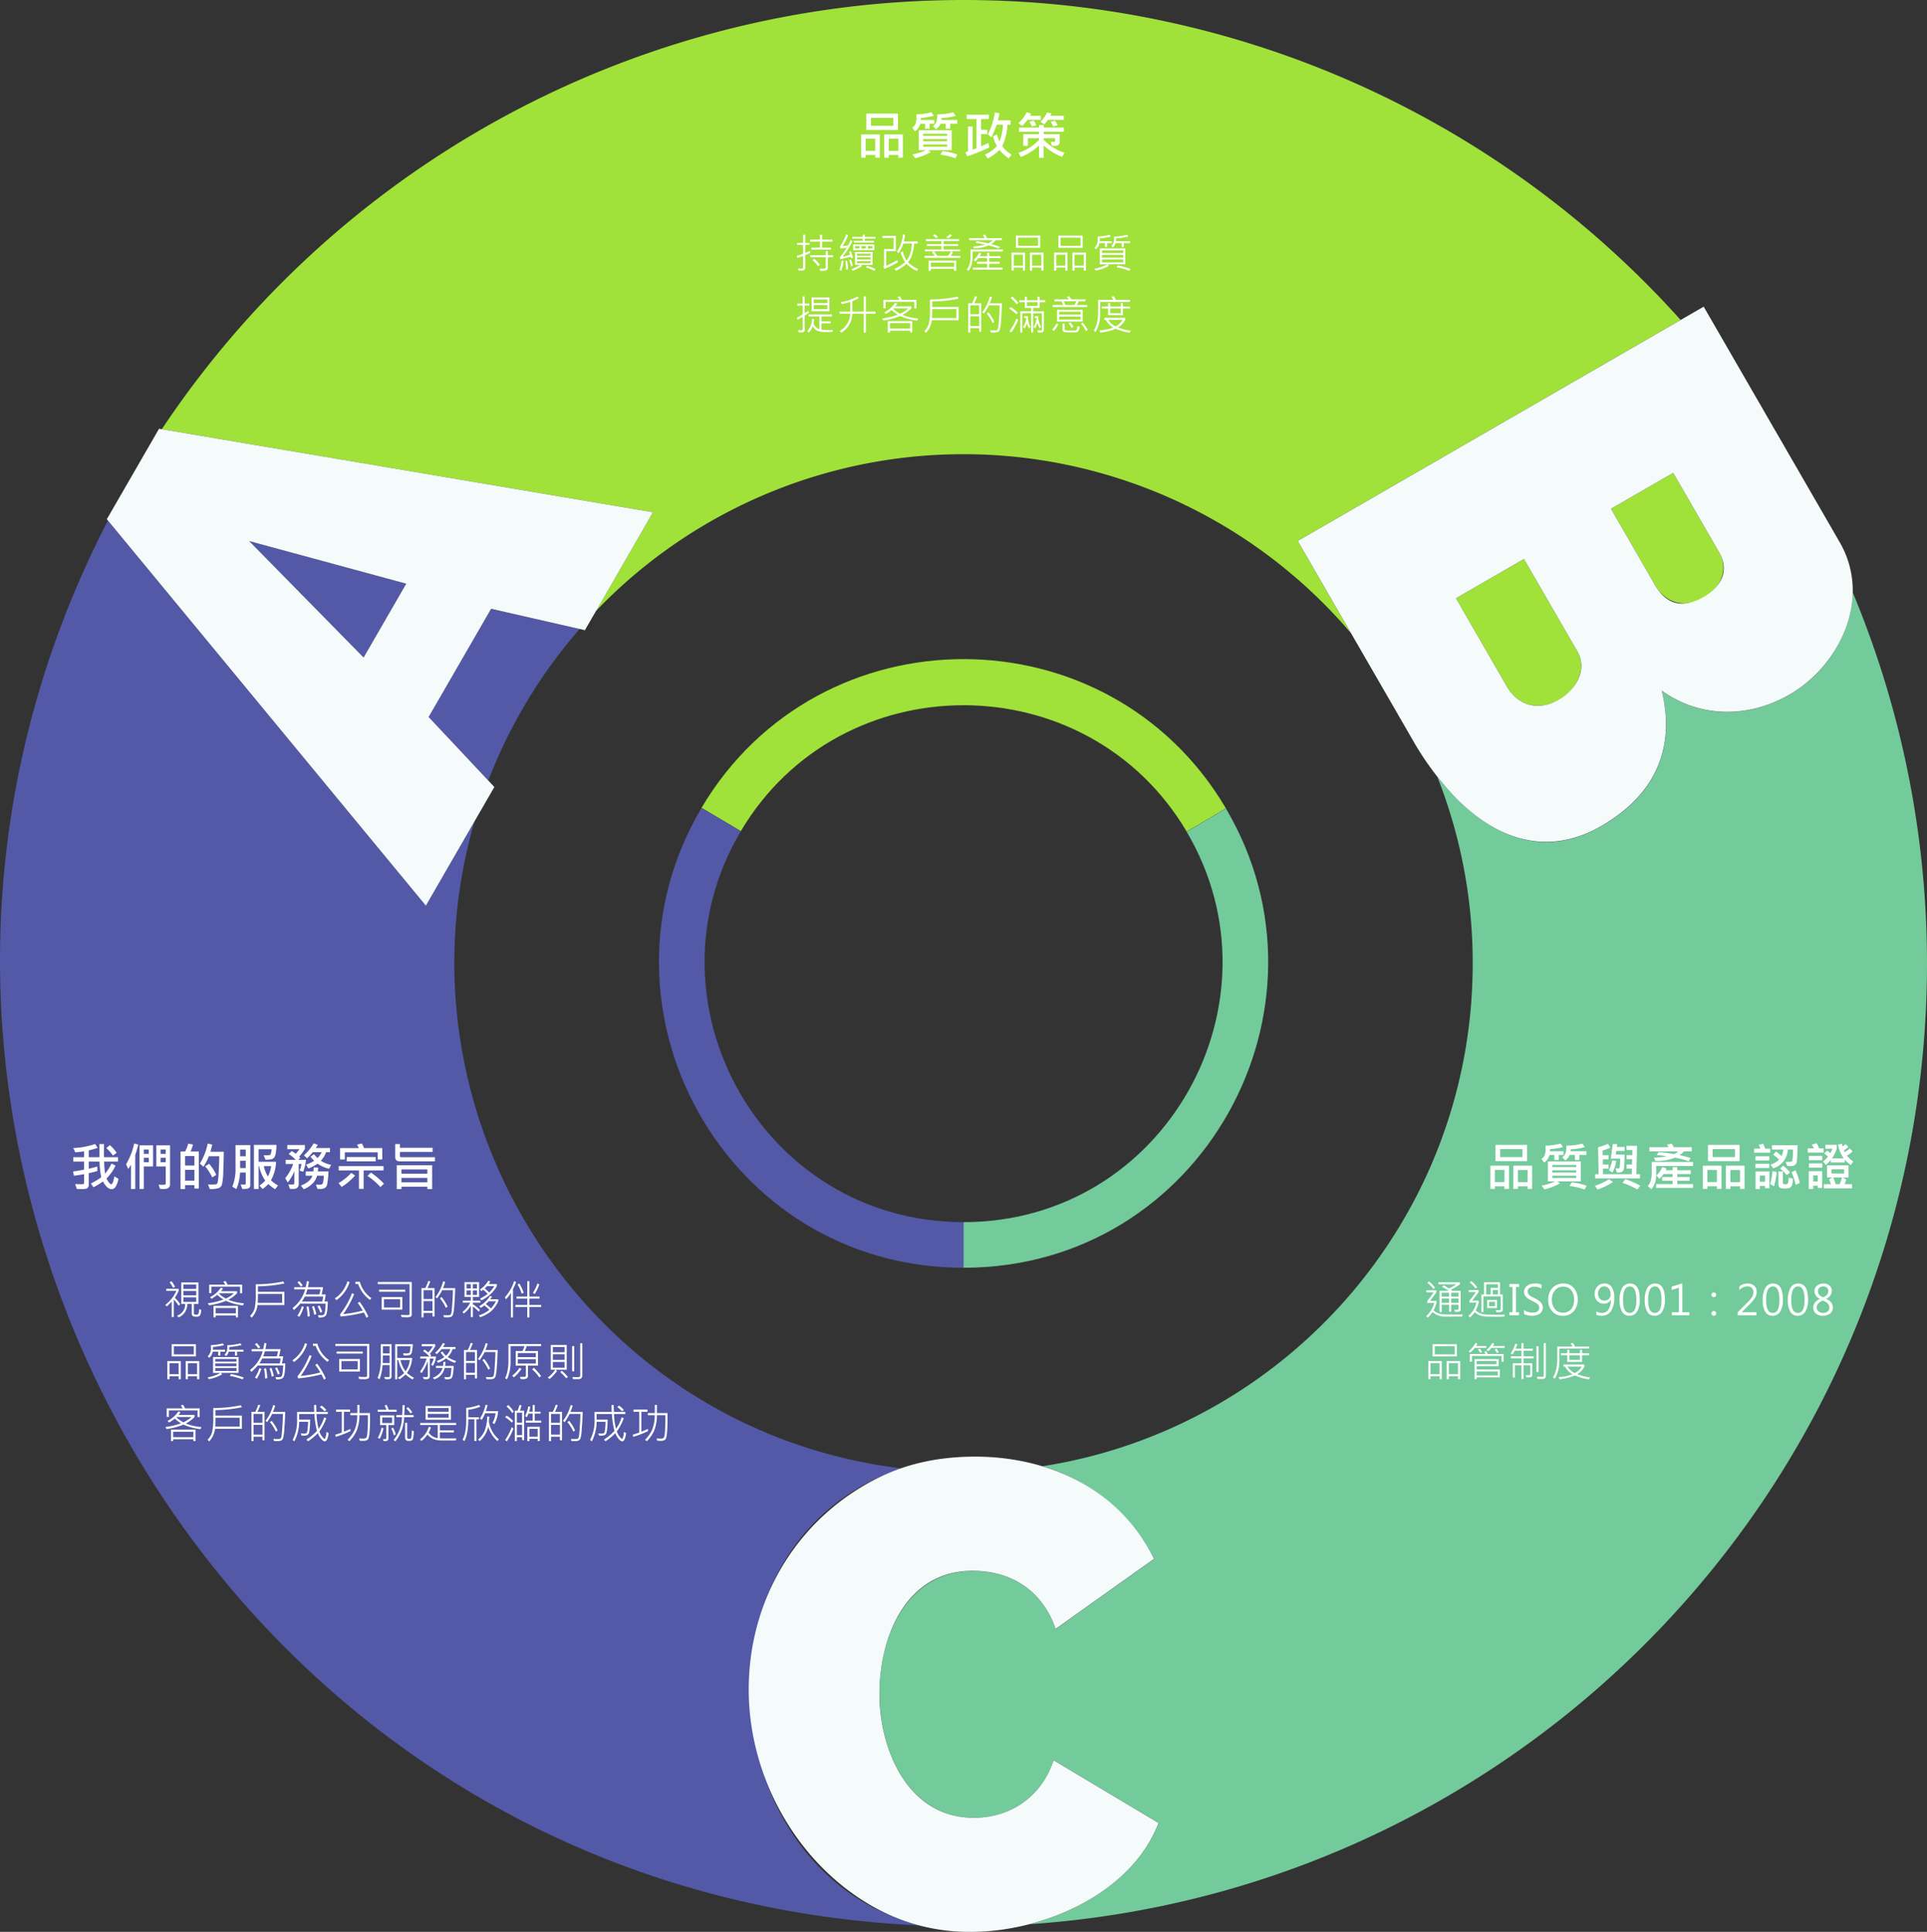 <svg xmlns="http://www.w3.org/2000/svg" width="747.298" height="749.336" viewBox="0 0 747.298 749.336">
  <rect x="0" y="0" width="747.298" height="749.336" fill="#333333" stroke="none"/>
  <g id="组_4223" data-name="组 4223" transform="translate(-310 -3010.832)">
    <g id="组_4190" data-name="组 4190" transform="translate(310.002 3010.832)">
      <path id="路径_127" data-name="路径 127" d="M325.9,198.7,135.4,166.493a373.594,373.594,0,0,1,589.005-42.4L575.938,209.82,596.6,245.639a197.392,197.392,0,0,0-293-8.48L325.9,198.7Zm358.38,53.8-20.62-35.68L637.29,232.062l19.694,34.151c10.287,17.794,35.356.278,27.293-13.716Zm37.256-69.09L697.39,197.355,714.4,226.826c9.546,16.543,32.946,1.3,24.93-12.6l-17.794-30.815Z" transform="translate(-72.659)" fill="#a0e13a" fill-rule="evenodd"/>
      <path id="路径_128" data-name="路径 128" d="M1113.455,495.8a373.561,373.561,0,0,1,28.822,143.88c0,197.725-153.611,359.585-348.047,372.745,20.713-5.329,42.075-18.535,50.092-39.248l-40.685-24.328c-4.634,13.855-16.45,22.289-30.954,22.289-48.145,0-49.35-95.735-.51-95.735,15.292,0,27.2,7.924,32.251,22.52l38.136-27.154c-8.573-17.655-24.652-30.352-43.234-36C893.812,820.029,966.1,738.334,966.1,639.727a196.157,196.157,0,0,0-13.762-72.473c15.94,20.389,38.414,33.873,63.622,19.277,20.343-11.724,29.054-29.425,23.447-52.548,14.875,10.7,33.734,10.658,49.4,1.622,14.133-8.248,24.281-23.262,24.652-39.8Z" transform="translate(-394.982 -266.055)" fill="#73ca9b" fill-rule="evenodd"/>
      <path id="路径_129" data-name="路径 129" d="M349.389,803.4c-84.1,29.1-73.863,156.253,7.182,177.29C81.832,968.273-81.742,674.674,41.842,435.8L165.1,585.148l18.952-32.808c-33.6,115.753,44.114,236.186,165.335,251.061Zm-124.6-325.573a197.306,197.306,0,0,0-35.449,58.85l-23.169-24.652L190.4,470.044l34.383,7.785Zm-128.172-34.1,44.392,45.18,16.543-28.637L96.614,443.724Z" transform="translate(0 -233.858)" fill="#5359a6" fill-rule="evenodd"/>
      <g id="组_4184" data-name="组 4184" transform="translate(41.425 166.308)">
        <g id="组_4183" data-name="组 4183">
          <path id="路径_130" data-name="路径 130" d="M213.123,543.882,89.4,393.978,109.65,358.9l191.562,32.39L274.8,437.026l-36.376-8.294-24.235,41.982,25.486,27.154-26.552,46.014ZM144.589,402.458l44.392,45.18L205.524,419l-60.935-16.543Z" transform="translate(-89.4 -358.9)" fill="#f5fafa"/>
        </g>
      </g>
      <g id="组_4186" data-name="组 4186" transform="translate(290.354 565.002)">
        <g id="组_4185" data-name="组 4185">
          <path id="路径_131" data-name="路径 131" d="M626.6,1309.66c0-35.217,19.045-66.912,50.833-82.436q16.265-7.924,36.978-7.924c28.915,0,56.347,12.882,69.368,39.666l-38.136,27.154c-5.051-14.643-16.96-22.52-32.251-22.52-25.764,0-36.1,25.532-36.1,47.636,0,21.964,11.168,48.145,36.607,48.145,14.55,0,26.366-8.433,30.954-22.289l40.685,24.328c-10.611,27.525-44.809,42.214-72.7,42.214a75.578,75.578,0,0,1-34.8-8.063c-31.51-16.079-51.435-50.787-51.435-85.911Z" transform="translate(-626.6 -1219.3)" fill="#f5fafa"/>
        </g>
      </g>
      <g id="组_4187" data-name="组 4187" transform="translate(255.533 255.66)">
        <path id="路径_132" data-name="路径 132" d="M602.345,618.44,587.1,609.4c45.643-77.014,157.921-76.875,203.379.232l-15.245,8.99c-38.6-65.244-134.149-65.383-172.888-.185Z" transform="translate(-570.582 -551.725)" fill="#a0e13a" fill-rule="evenodd"/>
        <path id="路径_133" data-name="路径 133" d="M892.913,685.79l15.245-8.99c45.736,77.57-9.453,178.124-101.759,178.124v-17.7c78.4,0,125.438-85.54,86.513-151.433Z" transform="translate(-688.263 -618.842)" fill="#73ca9b" fill-rule="evenodd"/>
        <path id="路径_134" data-name="路径 134" d="M669.592,836.955v17.7c-92.445,0-147.587-100.832-101.62-178.356l15.245,9.036c-39.156,65.847,7.878,151.619,86.375,151.619Z" transform="translate(-551.454 -618.574)" fill="#5359a6" fill-rule="evenodd"/>
      </g>
      <g id="组_4189" data-name="组 4189" transform="translate(503.279 118.95)">
        <g id="组_4188" data-name="组 4188">
          <path id="路径_135" data-name="路径 135" d="M1203.753,458.179c-21.686,12.511-42.075,4.541-58.062-12.743a112.466,112.466,0,0,1-14.921-20.482l-44.67-77.385L1243.511,256.7l52.733,91.333c12.465,21.547.51,47.589-19.6,59.22-15.662,9.036-34.522,9.082-49.4-1.622,5.561,23.123-3.151,40.778-23.493,52.548Zm-16.45-49.026c6.626-3.846,11.4-11.538,7.136-18.906l-20.62-35.68-26.367,15.245,19.694,34.151c4.448,7.738,12.465,9.638,20.157,5.19Zm44.392-88L1207.553,335.1l17.006,29.471c4.634,8.016,11.121,9.221,18.952,4.726,6.719-3.892,10.148-10.055,5.978-17.33l-17.794-30.815Z" transform="translate(-1086.1 -256.7)" fill="#f5fafa"/>
        </g>
      </g>
    </g>
    <path id="路径_146" data-name="路径 146" d="M16.221-9.775H3.936V-16.1H16.221Zm-1.8-1.582v-3.105H5.762v3.105ZM18.145.977H16.4V-.039h-3.74V.977H10.9V-8.018h7.246ZM16.4-1.641V-6.357h-3.74v4.717ZM9.2.977H7.422V-.039h-3.7V.977H1.982V-8.018H9.2ZM7.422-1.66v-4.7h-3.7v4.7ZM30.336-12.178H28.5v1.934H26.782v-1.934H24.9a5.076,5.076,0,0,1-2.08,2.959l-1.035-1.445a3.084,3.084,0,0,0,1.2-1.328,6.165,6.165,0,0,0,.41-2.568q0-.508-.029-1.24a23.563,23.563,0,0,0,5.859-.82l.918,1.357a26.981,26.981,0,0,1-5.078.84,3.816,3.816,0,0,1-.02.781h5.293Zm8.906,0H36.5v1.953H34.76v-1.953H32.739a5.337,5.337,0,0,1-1.7,2.119l-1.24-1.2q1.836-1.1,1.641-4.541a26.048,26.048,0,0,0,6.221-.781l.957,1.357a24.384,24.384,0,0,1-5.5.84,2.5,2.5,0,0,1-.1.742h6.221ZM37.065-1.943H27.924l1.035.762a20.774,20.774,0,0,1-6.035,2.344L21.84-.264a23.591,23.591,0,0,0,5.283-1.68H24.282V-9.678H37.065ZM35.278-7.48V-8.3H26.02L26-7.48Zm0,2.119v-.859H26v.859Zm0,2.1v-.879H26.02v.879ZM39.3-.225l-.82,1.445A25.36,25.36,0,0,0,32.7-.137l.82-1.426A25.49,25.49,0,0,1,39.3-.225ZM60.263-.2,59.179,1.26a15.849,15.849,0,0,1-3.574-3.3,15.016,15.016,0,0,1-4.561,3.32L49.96-.225A12.22,12.22,0,0,0,54.6-3.535,14.021,14.021,0,0,1,53.1-7.3l1.553-.732A13.727,13.727,0,0,0,55.624-5.3,20.206,20.206,0,0,0,56.942-11.8H54.5a39.417,39.417,0,0,1-2.021,4.912L51.122-8.076a29.722,29.722,0,0,0,2.715-8.486l1.719.322A23.568,23.568,0,0,1,55-13.5h4.9v1.7H58.7a22.123,22.123,0,0,1-2.021,8.34A12.28,12.28,0,0,0,60.263-.2ZM51.62-2.959A70.442,70.442,0,0,1,43.055.479L42.4-1.143l1-.322v-9.619h1.787v8.965a12.052,12.052,0,0,0,1.494-.537V-14H42.9v-1.68h8.564V-14H48.456v4.16H50.9v1.7H48.456v4.727q1.582-.635,2.861-1.3Zm20-10.742H66.478a13.52,13.52,0,0,1-2.1,2.363L62.9-12.422a11.268,11.268,0,0,0,3.213-4.2l1.768.5a4.636,4.636,0,0,1-.469.879h4.209Zm8.936,0H74.4a8.388,8.388,0,0,1-1.455,1.738l-1.465-.977A10.523,10.523,0,0,0,74.056-16.6l1.66.4a5.154,5.154,0,0,1-.42.957H80.56ZM69.837-11.582l-1.68.439a6.939,6.939,0,0,0-1-1.758l1.641-.5A4.889,4.889,0,0,1,69.837-11.582Zm8.32,0-1.7.459a7.9,7.9,0,0,0-1-1.758l1.621-.5A6.211,6.211,0,0,1,78.157-11.582ZM80.823-.918,79.857.664a21.654,21.654,0,0,1-7.1-4.424V1.016h-1.8V-3.7A23.465,23.465,0,0,1,63.9.742L62.962-.879a19.778,19.778,0,0,0,8-5.02v-.664H66.624v2.979H64.818V-8.115H70.96v-.967h-7.8v-1.6h7.8v-1h1.8v1h7.822v1.6H72.757v.967h6.182v3.057a1.61,1.61,0,0,1-.361,1.011q-.361.464-1.68.464-.41,0-.918-.039l-.5-1.514,1.377-.02q.3,0,.3-.42v-.986h-4.4v.605A19.355,19.355,0,0,0,80.823-.918Z" transform="translate(642 3071)" fill="#fff"/>
    <path id="路径_144" data-name="路径 144" d="M16.221-9.775H3.936V-16.1H16.221Zm-1.8-1.582v-3.105H5.762v3.105ZM18.145.977H16.4V-.039h-3.74V.977H10.9V-8.018h7.246ZM16.4-1.641V-6.357h-3.74v4.717ZM9.2.977H7.422V-.039h-3.7V.977H1.982V-8.018H9.2ZM7.422-1.66v-4.7h-3.7v4.7ZM30.336-12.178H28.5v1.934H26.782v-1.934H24.9a5.076,5.076,0,0,1-2.08,2.959l-1.035-1.445a3.084,3.084,0,0,0,1.2-1.328,6.165,6.165,0,0,0,.41-2.568q0-.508-.029-1.24a23.563,23.563,0,0,0,5.859-.82l.918,1.357a26.981,26.981,0,0,1-5.078.84,3.816,3.816,0,0,1-.02.781h5.293Zm8.906,0H36.5v1.953H34.76v-1.953H32.739a5.337,5.337,0,0,1-1.7,2.119l-1.24-1.2q1.836-1.1,1.641-4.541a26.048,26.048,0,0,0,6.221-.781l.957,1.357a24.384,24.384,0,0,1-5.5.84,2.5,2.5,0,0,1-.1.742h6.221ZM37.065-1.943H27.924l1.035.762a20.774,20.774,0,0,1-6.035,2.344L21.84-.264a23.591,23.591,0,0,0,5.283-1.68H24.282V-9.678H37.065ZM35.278-7.48V-8.3H26.02L26-7.48Zm0,2.119v-.859H26v.859Zm0,2.1v-.879H26.02v.879ZM39.3-.225l-.82,1.445A25.36,25.36,0,0,0,32.7-.137l.82-1.426A25.49,25.49,0,0,1,39.3-.225ZM60-3.076H42.6V-4.717h1.348L43.739-15.2A19.493,19.493,0,0,0,47.577-16.5l.9,1.484a21.832,21.832,0,0,1-2.959,1.084l.02,1.816h2.285V-10.5H45.585l.02,2.021h2.236v1.592H45.624l.039,2.168H56.8l.088-2.168H54.8V-8.5h2.1l.059-2.021H54.8v-1.6H57L57.04-14.1H54.764v-1.66h4.092L58.6-4.717H60ZM54.022-13.74H50.8l-.2,1.416h3.418q0,1.67-.107,3.691a6.555,6.555,0,0,1-.4,2.466,1.693,1.693,0,0,1-.737.64,4.519,4.519,0,0,1-1.753.127l-.547-1.641a4.754,4.754,0,0,0,.82.068,1.282,1.282,0,0,0,.62-.093.46.46,0,0,0,.176-.21,11.262,11.262,0,0,0,.137-1.294q.093-1.177.093-2.212H48.7l.723-5.635h1.719L51-15.283h3.018ZM50.8-9.8a14.923,14.923,0,0,1-1.484,4.424l-1.377-.9a15.016,15.016,0,0,0,1.3-3.838ZM60.1-.264,58.983,1.2a30.715,30.715,0,0,0-5.742-2.539l1.074-1.484A36.33,36.33,0,0,1,60.1-.264ZM49.5-1.7A24.11,24.11,0,0,1,43.524,1.24L42.5-.225a22.4,22.4,0,0,0,5.459-2.539ZM80.042-13.584H77.064a9.867,9.867,0,0,1-1.748,1.445A40.048,40.048,0,0,1,79.6-10.977l-.664,1.221A44.082,44.082,0,0,0,73.6-11.143a19.8,19.8,0,0,1-7.656,1.3L65.423-11.2a24,24,0,0,0,4.98-.459,35.723,35.723,0,0,0-3.926-.5l.8-1.182q2.813.264,5.986.84a9.625,9.625,0,0,0,1.553-1.084H63.636V-15.2h7.422q-.264-.488-.576-1.006l1.816-.381q.41.654.781,1.387h6.963Zm.5,5.684H66.263v3.281a8.26,8.26,0,0,1-1.846,5.742L63-.137A4.721,4.721,0,0,0,64.09-1.943,11.891,11.891,0,0,0,64.544-5.8V-9.482h16ZM80.579.615H66.224V-.859h6.4V-2.178H68.577V-3.623H72.62V-4.775H69.1A9.046,9.046,0,0,1,67.484-2.9l-1.1-1.4A7.581,7.581,0,0,0,68.6-7.48l1.66.5a2.757,2.757,0,0,1-.293.723H72.62v-1.2h1.816v1.2h5.244v1.484H74.437v1.152h4.785v1.445H74.437V-.859h6.143ZM98.621-9.775H86.336V-16.1H98.621Zm-1.8-1.582v-3.105H88.162v3.105ZM100.545.977H98.8V-.039h-3.74V.977H93.3V-8.018h7.246ZM98.8-1.641V-6.357h-3.74v4.717ZM91.6.977H89.822V-.039h-3.7V.977H84.382V-8.018H91.6ZM89.822-1.66v-4.7h-3.7v4.7Zm20.639-11.4h-6.2v-1.582h2.422a5.012,5.012,0,0,0-.645-1.426l1.7-.537a13.114,13.114,0,0,1,.781,1.963h1.943Zm10.654-2.92q-.02,2.139-.132,4.18a18.348,18.348,0,0,1-.225,2.456,2.086,2.086,0,0,1-.4.771,1.771,1.771,0,0,1-.752.537,4.984,4.984,0,0,1-1.616.181q-.4,0-.85-.029L116.457-9.5l1.982-.02a.673.673,0,0,0,.664-.552,26.744,26.744,0,0,0,.234-4.224h-2.021A7.9,7.9,0,0,1,111.662-7l-1.045-1.416a8.7,8.7,0,0,0,3.32-1.943,14.758,14.758,0,0,0-2.295-1.943l1.113-1.23a15.292,15.292,0,0,1,2.129,1.816,8.075,8.075,0,0,0,.693-2.578h-4.414v-1.68Zm-10.977,5.918h-5.361v-1.6h5.361Zm0,2.939h-5.361V-8.74h5.361Zm8.037,1.738-1.26,1.025A13.855,13.855,0,0,0,114.3-6.885L115.5-8A13.4,13.4,0,0,1,118.176-5.381Zm3.789,4.063L120.383-.6A33.754,33.754,0,0,0,118.8-5.518l1.5-.742A27.113,27.113,0,0,1,121.965-1.318ZM113.02-5.537A27.59,27.59,0,0,1,111.936-.02l-1.455-.9A27.848,27.848,0,0,0,111.4-5.9ZM110.178.723h-1.7V-.156h-2V1.064h-1.66V-5.8h5.361Zm-1.7-2.5V-4.2h-2v2.422Zm10.8-1.182a8.031,8.031,0,0,1-.254,2.178,2.106,2.106,0,0,1-.82,1.255,3.772,3.772,0,0,1-1.943.366,6.482,6.482,0,0,1-1.606-.127A1.3,1.3,0,0,1,113.977.2a1.522,1.522,0,0,1-.273-.9V-5.762h1.7v4.541a.34.34,0,0,0,.151.293,1.938,1.938,0,0,0,.854.107,1.475,1.475,0,0,0,.776-.137,1.41,1.41,0,0,0,.322-.8,8.732,8.732,0,0,0,.132-1.66ZM131.2-13.1h-6.162v-1.641h2.4q-.146-.322-.781-1.484l1.865-.518q.342.684.938,2H131.2Zm11.484,3.457-.937,1.357a11.507,11.507,0,0,1-2.344-2.08v1.084H134.02V-10.3a14.693,14.693,0,0,1-1.963,1.963l-1.074-1.318A11.5,11.5,0,0,0,132.9-11.5a7.707,7.707,0,0,0-1.514-1.279l1.152-1.074a7.319,7.319,0,0,1,1.26.977,7.758,7.758,0,0,0,.82-1.738h-2.734v-1.5h4.395v1.582a15.078,15.078,0,0,1-1.836,3.662h4.58A12.1,12.1,0,0,1,136.8-16.24l1.533-.264a7.219,7.219,0,0,0,.244,1.045,9.689,9.689,0,0,0,1.162-.937l1.074,1.074A10.374,10.374,0,0,1,139.079-14q.117.283.3.7a7.055,7.055,0,0,0,1.963-1.416l1.113,1.152a9.92,9.92,0,0,1-2.217,1.621A10.85,10.85,0,0,0,142.682-9.639Zm-12-.518H125.5v-1.66h5.176Zm.02,2.9h-5.2v-1.66h5.2ZM142.2.781H131.3V-.84h2.744a8.616,8.616,0,0,0-.742-1.885l1.279-.732h-2.041V-8.164h8.32v4.707H138.6l1.4.781q-.322,1.016-.635,1.836H142.2ZM139.157-5V-6.621h-4.893V-5Zm-.84,1.543h-3.379a23.291,23.291,0,0,1,.938,2.617h1.563A14.728,14.728,0,0,0,138.317-3.457ZM130.661.6h-1.719V-.264h-1.758V1.016h-1.729V-5.9h5.205Zm-1.719-2.5V-4.258h-1.758V-1.9Z" transform="translate(886 3471)" fill="#fff"/>
    <path id="路径_142" data-name="路径 142" d="M18.936-2.9A9.349,9.349,0,0,1,17.905.049,1.89,1.89,0,0,1,16.26,1.094q-1.68,0-3.34-3A23.8,23.8,0,0,1,9.219.342l-1-1.484a22.8,22.8,0,0,0,4.053-2.393A32.633,32.633,0,0,1,11.6-9.619H7.422v2.764q1.494-.3,3.32-.84l.039,1.738q-1.807.527-3.359.84V-.684A1.73,1.73,0,0,1,7.109.449a1.436,1.436,0,0,1-.791.483A8.756,8.756,0,0,1,4.6,1.045q-.928,0-1.816-.049L2.158-.9Q3.506-.84,4.365-.84A3.625,3.625,0,0,0,5.439-.923.366.366,0,0,0,5.6-1.279V-4.736q-2.148.41-3.936.6L1.338-5.8Q3.271-6.016,5.6-6.484V-9.619H1.4v-1.7H5.6v-2.266q-1.348.205-3.4.381l-.8-1.66a29.48,29.48,0,0,0,8.467-1.572l1.016,1.475a26.262,26.262,0,0,1-3.457,1v2.646h4.16q-.039-1.211-.039-5.1H13.32q-.029,2.6,0,5.1h5.459v1.7h-5.4a44.5,44.5,0,0,0,.361,4.678,17.457,17.457,0,0,0,2.5-3.9l1.563.781A16.869,16.869,0,0,1,14.3-3.076a7.764,7.764,0,0,0,1.069,1.719q.493.547.757.547.684,0,1.221-3.086Zm-.693-10.117L16.8-11.943a14.481,14.481,0,0,0-2.578-2.9L15.6-16A15.873,15.873,0,0,1,18.242-13.018ZM26.6-16.24q-.176.908-.664,2.539l-.488,1.563V1.016h-1.66V-8.4a8.774,8.774,0,0,1-1.064,1.641L21.9-8.584a25.927,25.927,0,0,0,3.125-8.057ZM38.94-.723a1.692,1.692,0,0,1-.229.864,1.7,1.7,0,0,1-.679.64,4.5,4.5,0,0,1-1.846.244A8.936,8.936,0,0,1,35.024.957L34.516-.664q.615.059,1.436.059a3.218,3.218,0,0,0,1.113-.107.467.467,0,0,0,.2-.449V-7.725H33.618v-8.193H38.94ZM37.26-12.578V-14.3H35.278v1.719Zm0,3.223v-1.729H35.278v1.729Zm-4.9,1.631H28.764V1H27.1V-15.918h5.254Zm-1.68-4.854V-14.3H28.764v1.719Zm.02,3.223v-1.729H28.764v1.729Zm29.086-4.062q-.02,2.871-.205,7.446a23.532,23.532,0,0,1-.547,5.4A2.4,2.4,0,0,1,57.933.63a10.056,10.056,0,0,1-3.589.405L53.68-.723l2.676-.02a1.376,1.376,0,0,0,.811-.322q.43-.322.645-4.346t.205-6.27H54a19.388,19.388,0,0,1-2.119,4.063L50.516-8.838A23.68,23.68,0,0,0,53.544-16.6l1.758.381q-.2,1.016-.7,2.8ZM50.116.84H48.4V-.479H44.784V1.035H43.016V-13.516H44.8a13.1,13.1,0,0,0,1.172-3.047l1.846.3a12.2,12.2,0,0,1-.937,2.744h3.232ZM48.4-8.076v-3.7H44.784v3.7Zm0,5.879V-6.4H44.784v4.2Zm8.486-2.285L55.321-3.477a21.289,21.289,0,0,0-2.764-4.307L54.12-8.76A19.921,19.921,0,0,1,56.884-4.482ZM80.8-.342,79.72,1.1a15.934,15.934,0,0,1-2.656-2,15.045,15.045,0,0,1-2.227,1.914L73.616-.3a11.812,11.812,0,0,0,2.246-1.934A14.79,14.79,0,0,1,73.5-7.842h-.215V1.016H71.478V-16.1h8.74a17.421,17.421,0,0,1-.264,3.062,4.38,4.38,0,0,1-.6,1.855,2.366,2.366,0,0,1-.83.591,8.854,8.854,0,0,1-2.583.215l-.7-1.68q2.461.059,2.686-.3a6.5,6.5,0,0,0,.4-2.046H73.284v4.863h6.777a15.787,15.787,0,0,1-1.982,7.178A14.334,14.334,0,0,0,80.8-.342Zm-2.646-7.5H75.316A12.191,12.191,0,0,0,76.9-3.818,12.465,12.465,0,0,0,78.157-7.842Zm-8.1,7.4A1.4,1.4,0,0,1,69.608.605q-.454.439-2.671.391l-.6-1.758a9.8,9.8,0,0,0,1.143.078,1.448,1.448,0,0,0,.669-.1A.354.354,0,0,0,68.3-1.1V-5.381H66.1a18.934,18.934,0,0,1-1.436,6.465L63.1.117a18.165,18.165,0,0,0,1.24-7.256v-8.877h5.723ZM68.3-11.66v-2.617H66.116v2.617Zm0,4.561V-9.941H66.116V-7.1Zm33.12-1.26-.8,1.523A12.238,12.238,0,0,1,96.16-8.8,16.518,16.518,0,0,1,92.6-6.943l-.937-1.514a11.58,11.58,0,0,0,3.164-1.465,13.6,13.6,0,0,1-1.406-1.621l1.348-.918a15.337,15.337,0,0,0,1.357,1.5,9.278,9.278,0,0,0,1.621-2.3H94.285a23.781,23.781,0,0,1-2.207,2.383l-1.2-1.162a19.206,19.206,0,0,0,3.76-4.658l1.582.576a10.982,10.982,0,0,1-.762,1.24h5.508v1.621h-1.5a9.332,9.332,0,0,1-2.041,3.3A9.967,9.967,0,0,0,101.423-8.359ZM91.658-10.3a17.467,17.467,0,0,1-1.074,4.619l-1.406-.4a13.764,13.764,0,0,0,.742-2.6H88.836V-.742A1.582,1.582,0,0,1,88.5.278a1.745,1.745,0,0,1-.728.566A4.164,4.164,0,0,1,86.433,1q-.449,0-1.016-.039L84.841-.762q.566.039,1.816.039.479,0,.479-.6v-4.6A14.988,14.988,0,0,1,84.578-1.5L83.6-3.184a17.411,17.411,0,0,0,3.1-5.5h-2.92V-10.3h3.887a14.007,14.007,0,0,0-2.725-2.256l1.2-1.143a10.592,10.592,0,0,1,1.543,1.064,15.729,15.729,0,0,0,1.436-1.787H84.4v-1.641h6.836v1.523a19.318,19.318,0,0,1-2.236,3,3.683,3.683,0,0,1,.459.527l-.82.713Zm8.721,4.5a31.345,31.345,0,0,1-.6,5.464,2.426,2.426,0,0,1-.8.952A3.506,3.506,0,0,1,97.048,1q-.4,0-.947-.039L95.515-.684q.527.039,1.2.039a2.562,2.562,0,0,0,1.172-.166,1.45,1.45,0,0,0,.425-.854,14.605,14.605,0,0,0,.249-2.476H95.935A6.21,6.21,0,0,1,94.143-1.05,9.243,9.243,0,0,1,90.779,1.1l-1.1-1.426q3.682-1.387,4.463-3.818H91.56V-5.8H94.5a15.214,15.214,0,0,0,.176-1.562l1.709.088q0,.342-.127,1.475Zm20.864-4.639h-1.777V-13.2H106.721v2.764h-1.836v-4.424h7.256a7.986,7.986,0,0,0-.684-1.357l1.885-.42a17.207,17.207,0,0,1,.84,1.777h7.061ZM118.7-9.7h-11.24v-1.68H118.7Zm3.037,3.516h-7.725V.957H112.2V-6.182h-7.842v-1.66H121.74Zm.176,5.166L120.52.264a27.563,27.563,0,0,0-5-4.326l1.338-1.279A31.4,31.4,0,0,1,121.916-1.016ZM110.7-4.2A24.464,24.464,0,0,1,105.5.225l-1.2-1.5a21.276,21.276,0,0,0,4.922-3.945Zm30.981-5.5H128.063q-1.807,0-1.807-1.719v-5h1.826v1.455h12.7v1.6h-12.7v1.523a.475.475,0,0,0,.537.537h13.057ZM140.582,1.035h-1.846v-.9H128.678v.9h-1.816V-8.2h13.721Zm-1.846-5.957V-6.562H128.678v1.641Zm0,3.359V-3.281H128.678v1.719Z" transform="translate(337 3471)" fill="#fff"/>
    <path id="路径_145" data-name="路径 145" d="M6.141-6l-1.883.828V-.289a1.2,1.2,0,0,1-.27.762q-.27.34-1.426.34-.4,0-.867-.031l-.227-.8L2.9.016q.523,0,.523-.445v-4.4q-1.109.391-2.273.719l-.141-.82a20.476,20.476,0,0,0,2.414-.8V-9.172H1.133v-.781H3.422v-3.18h.836v3.18h1.68v.781H4.258v3.125q1.078-.437,1.82-.8ZM14.8-10.445H10.828v2.352h3.43v.781H6.641v-.781H9.984v-2.352H6.211v-.8H9.984V-13.1h.844v1.852H14.8Zm.211,6.078H13.055V-.414a1.13,1.13,0,0,1-.426.953,2.534,2.534,0,0,1-1.5.328h-1.07l-.2-.836a8.2,8.2,0,0,0,2.066-.07.494.494,0,0,0,.3-.508v-3.82H6.211v-.8h6.016V-6.734h.828v1.563h1.953ZM9.953-1.406l-.7.523A10.987,10.987,0,0,0,7.1-3.266l.672-.508A11.4,11.4,0,0,1,9.953-1.406ZM22.769-4.242l-.75.273a5.468,5.468,0,0,0-.148-.656q-1.883.586-3.984,1.023l-.219-.766a23.15,23.15,0,0,0,2.7-3.742,24.568,24.568,0,0,1-2.453.336l-.172-.719a22.024,22.024,0,0,0,2.43-4.8l.734.352a23.59,23.59,0,0,1-2.172,4.289q.945-.094,2.094-.3a16.943,16.943,0,0,0,1.07-2.078l.7.367a29.447,29.447,0,0,1-3.852,6.094q1.438-.3,2.9-.766a5.806,5.806,0,0,0-.406-1.148l.719-.242A16.724,16.724,0,0,1,22.769-4.242ZM31.5-11.6H27.378v.852h3.547v.656H23.152v-.656h3.438V-11.6H22.527v-.672h4.063v-.875h.789v.875H31.5Zm-.414,4.453H22.832V-9.359h8.258ZM30.3-7.789V-8.7H28.574v.914Zm-2.477,0V-8.7H26.05v.914Zm-2.547,0V-8.7h-1.7v.914ZM30.4-1.422H25.777l.43.523A17.262,17.262,0,0,1,22.691.852L22.175.258A19.229,19.229,0,0,0,25.6-1.422H23.582V-6.43H30.4Zm-.773-3.555v-.766H24.371v.766Zm0,1.438v-.8H24.371v.8Zm0,1.461v-.8H24.371v.8ZM22.738-1.07l-.719.242a10.951,10.951,0,0,0-.727-2.406l.672-.234A9.187,9.187,0,0,1,22.738-1.07ZM19.152-2.945A22.145,22.145,0,0,1,18.285.813l-.75-.25a19.213,19.213,0,0,0,.867-3.68Zm1.727,3.2L20.1.445A18.291,18.291,0,0,0,19.808-2.9l.7-.141A21.464,21.464,0,0,1,20.878.258ZM31.535.227l-.445.656A19.887,19.887,0,0,0,27.824-.461l.461-.609A16.926,16.926,0,0,1,31.535.227Zm16.527-.1-.508.8a12.965,12.965,0,0,1-3.984-2.773A17.7,17.7,0,0,1,39.437.867L38.9.109a17.313,17.313,0,0,0,4.109-2.586,12.035,12.035,0,0,1-1.7-3.875l.82-.227a10.78,10.78,0,0,0,1.453,3.461q1.8-2.2,2.063-6.562H42.3a14.917,14.917,0,0,1-1.758,3.648l-.734-.461a14.242,14.242,0,0,0,2.352-6.773l.813.164a18.285,18.285,0,0,1-.445,2.586H47.89v.836H46.515Q46.171-4.8,44.132-2.43A11.058,11.058,0,0,0,48.062.125ZM40.21-2.461A33.691,33.691,0,0,1,35.038.109l-.461-.781a.938.938,0,0,0,.242-.656V-7.57h3.758v-4.289H34.194v-.828h5.227V-6.75H35.647v5.664a31.61,31.61,0,0,0,4.3-2.2ZM61.12-12.914a5.2,5.2,0,0,1-1.344,1.172l-.852-.437a5.368,5.368,0,0,0,1.461-1.133Zm-5.375.789-.766.367a6.08,6.08,0,0,0-1.172-1.125l.766-.4A4.418,4.418,0,0,1,55.745-12.125Zm8.672,7.969H50.557v-.789h3.875a6.375,6.375,0,0,0-.992-1.266l.516-.477H50.674v-.719h6.414V-8.734H51.456v-.734h5.633v-1.187H51.057v-.75h12.9v.75H57.917v1.188h5.633v.734H57.917v1.328h6.422v.719H60.963l.586.563q-.234.352-.844,1.18h3.711ZM60.831-6.687H54.159a12.1,12.1,0,0,1,1.3,1.742h4.18A10.654,10.654,0,0,0,60.831-6.687ZM62.815.867h-.8V.109H52.963V.867h-.836V-3.055H62.815Zm-.8-1.523V-2.273H52.963V-.656ZM80.545-11.008H78.1a7.918,7.918,0,0,1-1.719,1.539A29.482,29.482,0,0,1,79.795-8.4l-.453.656a29.331,29.331,0,0,0-3.953-1.219,15.6,15.6,0,0,1-5.68,1.117l-.281-.734a23.1,23.1,0,0,0,4.672-.7q-1.875-.43-3.75-.719l.367-.656q2.492.391,4.563.914a6.73,6.73,0,0,0,1.711-1.266H67.842v-.781h6a4.742,4.742,0,0,0-.687-1.109l.75-.336a7.013,7.013,0,0,1,.844,1.445h5.8Zm.4,4.414H69.186v1.586Q69.186-.93,67.537.9L66.959.32A5.846,5.846,0,0,0,68-1.7a7.961,7.961,0,0,0,.367-2.328V-7.391H80.943ZM80.8.43H69.311V-.336h5.508V-1.844H70.912v-.781h3.906V-4.031h-3.43A7.713,7.713,0,0,1,70.147-2.7l-.5-.672a8.689,8.689,0,0,0,2.094-2.75l.773.25A10.67,10.67,0,0,1,71.92-4.8h2.9V-6.109h.8V-4.8h4.4v.766h-4.4v1.406h4.063v.781H75.615V-.336H80.8ZM95.392-8.031H85.97v-4.75h9.422Zm-.836-.8v-3.141H86.814v3.141ZM96.673.8h-.852V-.336H92.259V.8h-.852V-6.211h5.266Zm-.852-1.945V-5.375H92.259v4.227ZM89.517.8h-.828V-.336H85.15V.8h-.859V-6.211h5.227Zm-.844-1.945V-5.375H85.15v4.227Zm23.2-6.883H102.45v-4.75h9.422Zm-.836-.8v-3.141h-7.742v3.141ZM113.153.8H112.3V-.336h-3.562V.8h-.852V-6.211h5.266ZM112.3-1.148V-5.375h-3.562v4.227ZM106,.8h-.828V-.336H101.63V.8h-.859V-6.211H106Zm-.844-1.945V-5.375H101.63v4.227Zm25.121-8.727h-2.469v1.539h-.8V-9.875h-2.4a3.882,3.882,0,0,1-1.039,1.734l-.609-.547a3.8,3.8,0,0,0,1.07-3.055q0-.289-.016-.641a24.92,24.92,0,0,0,5.117-.719l.438.7a33.623,33.623,0,0,1-4.758.719,8.929,8.929,0,0,1-.047,1.055h5.508Zm-7.125,0h-1.8v1.523h-.836V-9.875h-2.125a4.159,4.159,0,0,1-1.375,2.391l-.578-.578a4.211,4.211,0,0,0,1.258-3.461q0-.383-.023-.891a23.311,23.311,0,0,0,4.641-.672l.445.7a24.378,24.378,0,0,1-4.242.672q0,.172-.047,1.086h4.688Zm5.25,8.227h-6.812l.4.578A14.71,14.71,0,0,1,116.844.781l-.414-.7a15.3,15.3,0,0,0,4.914-1.727h-2.836V-7.8H128.4Zm-.812-4.383V-7.039H119.36v1.008Zm0,1.789V-5.3H119.36v1.055Zm0,1.859V-3.523H119.36v1.141Zm2.8,2.539-.43.7a29.5,29.5,0,0,0-4.945-1.328l.461-.742A28.373,28.373,0,0,1,130.383.156ZM5.859,14.367H4.078v2.914a14.247,14.247,0,0,0,1.445-.914L5.7,17.2a18.056,18.056,0,0,1-1.617,1.039v5.547a.908.908,0,0,1-.2.6.976.976,0,0,1-.441.324,4,4,0,0,1-1,.078q-.391,0-.719-.023l-.258-.844q.2.016,1.43.016a.376.376,0,0,0,.262-.148.43.43,0,0,0,.137-.281V18.719A12.711,12.711,0,0,1,1.313,19.8l-.3-.75a22.731,22.731,0,0,0,2.273-1.3V14.367H1.2v-.8H3.281V10.813h.8V13.57H5.859Zm7.8,2.18H6.734V11.188h6.93Zm-.8-3.156V11.984H7.57v1.406Zm0,2.352V14.18H7.57v1.563ZM15.039,23.8l-.273.852H12.656a12.152,12.152,0,0,1-3.3-.363A3.85,3.85,0,0,1,7.2,22.414a8.033,8.033,0,0,1-1.492,2.438l-.687-.516a7.381,7.381,0,0,0,1.891-4.8l.8.078a12.03,12.03,0,0,1-.227,1.758,3.528,3.528,0,0,0,2.242,2.133V18.594H5.6v-.82h9.008v.82H10.563v1.867h3.531v.789H10.563v2.414a10.461,10.461,0,0,0,1.914.141ZM31.5,17.523h-3.7v7.328h-.836V17.523H22.511a8.589,8.589,0,0,1-4.273,7.344L17.6,24.2a7.73,7.73,0,0,0,4.086-6.672H17.6V16.7h4.1V12.977q-1.813.523-3.25.8l-.461-.766a17.984,17.984,0,0,0,6.523-2.18l.531.656a15.744,15.744,0,0,1-2.516,1.156V16.7h4.445V10.781h.836V16.7h3.7ZM47.39,15.469h-.812V12.914H35.452v2.508h-.844v-3.3h6.156a4.341,4.341,0,0,0-.7-1.133l.9-.273a14.7,14.7,0,0,1,.781,1.406H47.39Zm.688,3.891-.352.82a21.423,21.423,0,0,1-6.609-1.766,28.133,28.133,0,0,1-6.523,1.727l-.516-.8a27.347,27.347,0,0,0,6.07-1.437,13.365,13.365,0,0,1-2.391-1.828,20.416,20.416,0,0,1-2.234,1.539l-.578-.641a10.578,10.578,0,0,0,4.172-3.68l.836.336a7.226,7.226,0,0,1-.75,1.039h6.2v.8a12.832,12.832,0,0,1-3.391,2.516A20.7,20.7,0,0,0,48.077,19.359Zm-3.883-3.891H38.483l-.086.086a10.271,10.271,0,0,0,2.672,1.969A11.173,11.173,0,0,0,44.194,15.469ZM45.772,24.8h-.828v-.7H37.1v.7h-.828v-4.43h9.5Zm-.828-1.531V21.188H37.1v2.078Zm18.847-11.6A52.834,52.834,0,0,1,53.5,12.781V14.9H63.76v5.148H53.346a8.494,8.494,0,0,1-2.273,4.9l-.609-.719a6.268,6.268,0,0,0,1.746-2.875,24.212,24.212,0,0,0,.449-5.656V11.984A51.472,51.472,0,0,0,63.315,10.9Zm-.9,7.523V15.742H53.518q0,.906-.078,3.445Zm9.652,5.3h-.8V23.117H68.287v1.7h-.812V13.469h1.484a15.132,15.132,0,0,0,1.141-2.75l.8.164q-.281.844-1.086,2.586h2.734Zm-.8-6.781V14.273H68.287v3.438Zm0,4.594V18.516H68.287V22.3Zm8.82-8.82q-.094,3.594-.348,6.68A16.647,16.647,0,0,1,79.7,23.8a1.682,1.682,0,0,1-.66.777,3.427,3.427,0,0,1-1.527.23q-.492,0-1.289-.023l-.258-.812q.656.023,1.414.023.711,0,.91-.016a.76.76,0,0,0,.418-.2,1.041,1.041,0,0,0,.313-.43,12.553,12.553,0,0,0,.25-1.84q.156-1.594.258-3.512t.148-3.723H75.506a22.084,22.084,0,0,1-1.937,3.164l-.656-.461a17.083,17.083,0,0,0,2.977-6.148l.813.211q-.391,1.281-.875,2.445Zm-2.945,7.172-.672.477a16.915,16.915,0,0,0-2.32-3.727l.688-.445A15.779,15.779,0,0,1,77.615,20.656ZM97.377,13.07h-2.2v2.2H92.673v1.3H96.83v7.211a1,1,0,0,1-.324.734,1.572,1.572,0,0,1-1.121.32h-.828L94.244,24l1.453-.016a.311.311,0,0,0,.352-.352V17.359H92.673V24.8h-.789V17.359H88.447V24.8h-.766V16.563h4.2v-1.3H89.439v-2.2H87.252v-.8h2.188V10.867h.8v1.406h4.125V10.867h.813v1.406h2.2Zm-3.008,1.422V13.07H90.244v1.422ZM86.877,13.25l-.555.656a13.991,13.991,0,0,0-2.367-2.437l.57-.6A12.639,12.639,0,0,1,86.877,13.25Zm-.125,3.883-.531.641a18.472,18.472,0,0,0-2.828-2.234l.492-.641A15.286,15.286,0,0,1,86.752,17.133Zm8.992,5.477-.531.563a6.529,6.529,0,0,1-.891-2.133,10.589,10.589,0,0,1-.9,2.164l-.531-.578A10.5,10.5,0,0,0,94.017,19.2h-.7v-.742h1.359A7.59,7.59,0,0,0,95.744,22.609Zm-4.109.063-.562.547a8.158,8.158,0,0,1-.781-1.891,8.011,8.011,0,0,1-.977,1.859l-.578-.453A7.782,7.782,0,0,0,90.017,19.2H89.2v-.742h1.414A8.394,8.394,0,0,0,91.634,22.672Zm-4.758-2.781a24.293,24.293,0,0,1-2.719,4.922l-.687-.477a23.509,23.509,0,0,0,2.719-4.93Zm26.769-4.977H100.208v-.789h4.063a9.605,9.605,0,0,0-.641-1.406h-2.672v-.781h5.477a4.149,4.149,0,0,0-.727-.914l.82-.352a13.294,13.294,0,0,1,.945,1.266h5.469v.781h-2.625a13.393,13.393,0,0,1-.719,1.406h4.047Zm-4.219-2.2h-4.883a12.182,12.182,0,0,1,.609,1.406h3.5A12.445,12.445,0,0,0,109.427,12.719Zm2.445,7.844h-9.953V15.984h9.953Zm-.836-2.7V16.75h-8.281v1.109Zm0,1.914V18.625h-8.281v1.148Zm-2.781,2.8-.687.414A9.978,9.978,0,0,0,106.4,21.25l.672-.352A5.932,5.932,0,0,1,108.255,22.578Zm5.6,1.211-.734.484a11.489,11.489,0,0,0-1.875-2.852l.688-.414A16.692,16.692,0,0,1,113.857,23.789Zm-11.422-2.141a10.311,10.311,0,0,1-1.75,2.547l-.672-.531a9.4,9.4,0,0,0,1.719-2.414Zm8.219.945a3.36,3.36,0,0,1-.367,1.543,1.206,1.206,0,0,1-.652.527,7.843,7.843,0,0,1-1.629.1q-1.063,0-2.1-.035a4.728,4.728,0,0,1-1.262-.137,1.051,1.051,0,0,1-.406-.355,1.032,1.032,0,0,1-.184-.621V21.3h.828v2.258a.366.366,0,0,0,.285.363,14.328,14.328,0,0,0,2.395.1,13.994,13.994,0,0,0,1.66-.055q.309-.055.449-.492a3.848,3.848,0,0,0,.141-1.148Zm19.558-9.648H118.657v4.461a13.434,13.434,0,0,1-1.758,7.188l-.727-.531q1.68-2.609,1.68-7.469V12.141h5.906a8.442,8.442,0,0,0-.781-1.2l.93-.227a15.768,15.768,0,0,1,.828,1.422h5.477Zm0,2.563h-2.758v2.6h-5.742v-2.6h-2.43v-.789h2.43V13.406h.836v1.313h4.078V13.406h.828v1.313h2.758Zm-3.586,1.8v-1.8h-4.078v1.8Zm3.953,6.8-.516.773a20.789,20.789,0,0,1-5.375-1.523,19.369,19.369,0,0,1-5.937,1.453l-.414-.828a17.349,17.349,0,0,0,5.375-1.1,7.923,7.923,0,0,1-2.867-2.945h-.6V19.1h8.094v.836a7.12,7.12,0,0,1-2.766,2.914A20.583,20.583,0,0,0,130.579,24.109Zm-3.25-4.172h-5.492a6.534,6.534,0,0,0,2.789,2.492A6.757,6.757,0,0,0,127.329,19.938Z" transform="translate(618 3115)" fill="#fff"/>
    <path id="路径_143" data-name="路径 143" d="M4.492-10.734l-.586.578a11.833,11.833,0,0,0-2.352-2.391l.586-.6A13.093,13.093,0,0,1,4.492-10.734Zm9.953,8.445q0,.977-1.492.977-.242,0-.68-.016l-.242-.812,1.219.016a.383.383,0,0,0,.258-.113.324.324,0,0,0,.125-.238V-4.062H10.781v2.7H9.938v-2.7H7.1v2.844H6.258V-9.508H9.8a22.638,22.638,0,0,0-2.539-1.5l.555-.578a19.131,19.131,0,0,1,2.148,1.2,20.071,20.071,0,0,0,2.813-1.633H5.844V-12.8h8.313v.781A21.974,21.974,0,0,1,10.7-9.906a4,4,0,0,0,.43.4h3.313Zm-.812-4.945V-8.75H10.781v1.516Zm-3.7,0V-8.75H7.1v1.516Zm3.7,2.422V-6.461H10.781v1.648Zm-3.7,0V-6.461H7.1v1.648ZM15.25-.289l-.258.781L8.625.531A7.127,7.127,0,0,1,3.555-1.25,11.57,11.57,0,0,1,1.711.914L1.055.352A10.519,10.519,0,0,0,4.2-4.8H1.508v-.742Q2.7-7.016,3.969-8.867H1.148V-9.68H5.023v.813L2.594-5.586H5.07V-4.8A12.906,12.906,0,0,1,3.938-1.953,4.463,4.463,0,0,0,5.551-.859a7.675,7.675,0,0,0,1.832.469q.93.117,5.734.117Q14.43-.273,15.25-.289Zm5.613-10.594-.625.531a11.8,11.8,0,0,0-2.25-2.352l.586-.547A11.628,11.628,0,0,1,20.863-10.883Zm9.906,8.609a.947.947,0,0,1-.359.863,2.518,2.518,0,0,1-1.273.23q-.313,0-.836-.023l-.266-.828a6.687,6.687,0,0,0,.875.047,2.717,2.717,0,0,0,.914-.082.335.335,0,0,0,.141-.316v-4.93H23.277V-1.2h-.8V-8.062h1.039V-12.8H29.73v4.734h1.039Zm-1.875-8.336v-1.422H24.355v3.969h1.727v-2.547Zm0,2.547V-9.8h-2v1.742Zm2.7,7.82-.289.789q-1.258.016-2.57.016Q26.3.563,24.613.512A8.309,8.309,0,0,1,21.855.039,6.186,6.186,0,0,1,19.9-1.2,10.58,10.58,0,0,1,18.082.852L17.457.289a9.952,9.952,0,0,0,3.1-5.187h-2.7v-.766a33.481,33.481,0,0,0,2.5-3.344H17.6v-.766h3.8v.766q-1.484,2.07-2.5,3.328h2.531V-4.9A12.519,12.519,0,0,1,20.3-1.906a4.964,4.964,0,0,0,1.855,1.2,9.17,9.17,0,0,0,3,.457q1.887.035,4.051.035Q30.488-.219,31.6-.242ZM28.542-2.781h-3.82V-5.953h3.82Zm-.766-.742V-5.2H25.488v1.68Zm9.308-7.414h-1.2v9.773h1.2V0H33.366V-1.164h1.2v-9.773h-1.2V-12.1h3.719Zm1.941,8.844a3.987,3.987,0,0,0,1.465.77,5.8,5.8,0,0,0,1.77.309q2.641,0,2.641-1.922a1.728,1.728,0,0,0-.273-.961,2.532,2.532,0,0,0-.738-.73q-.465-.309-1.832-1.012A7.2,7.2,0,0,1,39.565-7.4a2.892,2.892,0,0,1-.523-1.7,2.758,2.758,0,0,1,1.188-2.336,4.9,4.9,0,0,1,2.984-.875,5.564,5.564,0,0,1,2.57.43v1.539a4.723,4.723,0,0,0-2.742-.734,3.3,3.3,0,0,0-1.875.488,1.56,1.56,0,0,0-.727,1.371,1.741,1.741,0,0,0,.254.949,2.386,2.386,0,0,0,.691.7,17.518,17.518,0,0,0,1.7.93A7.9,7.9,0,0,1,45.581-4.91a2.835,2.835,0,0,1,.711,1.879A2.812,2.812,0,0,1,45.167-.641,5.154,5.154,0,0,1,42.018.2,8.346,8.346,0,0,1,40.413,0a3.8,3.8,0,0,1-1.387-.492ZM48.42-5.906A6.661,6.661,0,0,1,50-10.562,5.491,5.491,0,0,1,54.279-12.3a5.149,5.149,0,0,1,4.027,1.7,6.327,6.327,0,0,1,1.527,4.391,6.8,6.8,0,0,1-1.543,4.656A5.319,5.319,0,0,1,54.076.2a5.274,5.274,0,0,1-4.105-1.711A6.3,6.3,0,0,1,48.42-5.906Zm1.4-.125a5.539,5.539,0,0,0,1.156,3.605A3.779,3.779,0,0,0,54.068-1a4.011,4.011,0,0,0,3.223-1.348,5.447,5.447,0,0,0,1.152-3.66A5.689,5.689,0,0,0,57.33-9.742a3.864,3.864,0,0,0-3.152-1.344,3.909,3.909,0,0,0-3.172,1.434A5.486,5.486,0,0,0,49.818-6.031ZM67.06-1.477a4.323,4.323,0,0,0,2.133.57,2.961,2.961,0,0,0,2.578-1.348,6.7,6.7,0,0,0,.93-3.832.02.02,0,0,1-.031,0A2.781,2.781,0,0,1,69.95-4.508,3.326,3.326,0,0,1,67.4-5.578a3.811,3.811,0,0,1-.992-2.7,4.094,4.094,0,0,1,1.059-2.879,3.622,3.622,0,0,1,2.8-1.152,3.167,3.167,0,0,1,2.789,1.426,7.268,7.268,0,0,1,.969,4.1,8.973,8.973,0,0,1-1.27,5.141A4.127,4.127,0,0,1,69.138.2,4.865,4.865,0,0,1,67.06-.2Zm.68-6.992A2.976,2.976,0,0,0,68.4-6.441a2.3,2.3,0,0,0,1.828.762,2.3,2.3,0,0,0,1.707-.684,2.264,2.264,0,0,0,.676-1.652,3.689,3.689,0,0,0-.676-2.262,2.133,2.133,0,0,0-1.8-.91,2.16,2.16,0,0,0-1.727.793A2.879,2.879,0,0,0,67.739-8.469ZM76.087-5.8a9.162,9.162,0,0,1,1.043-4.852A3.354,3.354,0,0,1,80.141-12.3q3.773,0,3.773,6.2a8.762,8.762,0,0,1-1.035,4.66A3.344,3.344,0,0,1,79.868.2a3.108,3.108,0,0,1-2.812-1.578A8.483,8.483,0,0,1,76.087-5.8Zm1.328-.07q0,4.969,2.594,4.969,2.57,0,2.57-5.039,0-5.242-2.508-5.242Q77.415-11.187,77.415-5.875Zm8.425.07a9.162,9.162,0,0,1,1.043-4.852A3.354,3.354,0,0,1,89.895-12.3q3.773,0,3.773,6.2a8.762,8.762,0,0,1-1.035,4.66A3.344,3.344,0,0,1,89.621.2a3.108,3.108,0,0,1-2.812-1.578A8.483,8.483,0,0,1,85.84-5.8Zm1.328-.07q0,4.969,2.594,4.969,2.57,0,2.57-5.039,0-5.242-2.508-5.242Q87.168-11.187,87.168-5.875ZM103.14,0h-6.8V-1.164h2.75V-10.68l-2.82.852v-1.258l4.125-1.289V-1.164h2.742Zm9.488-8.828a.879.879,0,0,1,.652.266.88.88,0,0,1,.262.641.867.867,0,0,1-.262.637.885.885,0,0,1-.652.262.9.9,0,0,1-.645-.258.851.851,0,0,1-.27-.641.863.863,0,0,1,.27-.645A.893.893,0,0,1,112.628-8.828Zm0,7.2a.885.885,0,0,1,.652.262.885.885,0,0,1,.262.652.9.9,0,0,1-.258.645.869.869,0,0,1-.656.27.882.882,0,0,1-.648-.266.882.882,0,0,1-.266-.648.869.869,0,0,1,.27-.656A.9.9,0,0,1,112.628-1.633ZM129.139,0H121.9V-1.18l3.523-3.547a13.051,13.051,0,0,0,2.152-2.559,3.67,3.67,0,0,0,.4-1.684,2.172,2.172,0,0,0-.605-1.648,2.42,2.42,0,0,0-1.738-.578,4.528,4.528,0,0,0-3.109,1.4v-1.391A5.1,5.1,0,0,1,125.8-12.3a3.55,3.55,0,0,1,2.5.867,3.04,3.04,0,0,1,.941,2.352,4.539,4.539,0,0,1-.621,2.246,14.555,14.555,0,0,1-2.348,2.832l-2.82,2.789v.031h5.68Zm2.441-5.8a9.162,9.162,0,0,1,1.043-4.852,3.354,3.354,0,0,1,3.012-1.648q3.773,0,3.773,6.2a8.762,8.762,0,0,1-1.035,4.66A3.344,3.344,0,0,1,135.362.2a3.107,3.107,0,0,1-2.812-1.578A8.483,8.483,0,0,1,131.58-5.8Zm1.328-.07q0,4.969,2.594,4.969,2.57,0,2.57-5.039,0-5.242-2.508-5.242Q132.908-11.187,132.908-5.875Zm8.425.07a9.162,9.162,0,0,1,1.043-4.852,3.354,3.354,0,0,1,3.012-1.648q3.773,0,3.773,6.2a8.762,8.762,0,0,1-1.035,4.66A3.344,3.344,0,0,1,145.115.2,3.107,3.107,0,0,1,142.3-1.375,8.483,8.483,0,0,1,141.334-5.8Zm1.328-.07q0,4.969,2.594,4.969,2.57,0,2.57-5.039,0-5.242-2.508-5.242Q142.662-11.187,142.662-5.875Zm11.175-.5a3.222,3.222,0,0,1-2.187-2.953,2.64,2.64,0,0,1,1.016-2.152,3.863,3.863,0,0,1,2.516-.824,3.448,3.448,0,0,1,2.273.77,2.494,2.494,0,0,1,.93,2.02,3.457,3.457,0,0,1-2.25,3.141v.031q2.648,1,2.648,3.281a2.878,2.878,0,0,1-1.1,2.406A4.661,4.661,0,0,1,154.736.2a3.725,3.725,0,0,1-2.52-.871A2.861,2.861,0,0,1,151.2-2.945q0-2.328,2.633-3.4Zm3.2-2.969a1.72,1.72,0,0,0-.543-1.348,2.074,2.074,0,0,0-1.441-.488,2.165,2.165,0,0,0-1.437.512A1.617,1.617,0,0,0,153-9.375q0,1.609,1.992,2.43Q157.033-7.8,157.033-9.344ZM154.9-5.711q-2.352.938-2.352,2.7a1.853,1.853,0,0,0,.7,1.535,2.787,2.787,0,0,0,1.789.559,2.63,2.63,0,0,0,1.727-.559,1.821,1.821,0,0,0,.68-1.48Q157.447-4.8,154.9-5.711ZM12.992,15.969H3.57v-4.75h9.422Zm-.836-.8V12.031H4.414v3.141ZM14.273,24.8h-.852V23.664H9.859V24.8H9.008V17.789h5.266Zm-.852-1.945V18.625H9.859v4.227ZM7.117,24.8H6.289V23.664H2.75V24.8H1.891V17.789H7.117Zm-.844-1.945V18.625H2.75v4.227Zm18.144-10.18H19.933a13.079,13.079,0,0,1-1.758,1.8l-.641-.508A10.093,10.093,0,0,0,20.191,10.7l.781.32a9.239,9.239,0,0,1-.523.93h3.969Zm7.07.016H26.371a11.381,11.381,0,0,1-1.219,1.25l-.656-.469a9.707,9.707,0,0,0,2.2-2.734l.781.3a7.022,7.022,0,0,1-.531.9h4.547Zm-2.336,1.664-.7.273a10.883,10.883,0,0,0-.82-1.391l.758-.273A7.745,7.745,0,0,1,29.152,14.352Zm-6.4-.094-.734.32a7.552,7.552,0,0,0-.9-1.328l.719-.289A7,7,0,0,1,22.753,14.258ZM31.1,18.031h-.8V15.8H18.816v2.211H18V15.039h6.031a3.854,3.854,0,0,0-.383-.883l.719-.266a4.48,4.48,0,0,1,.508,1.148H31.1Zm-1.453,6.078H20.66v.656h-.836V17.008h9.359v2.75H20.66v1.266h8.992Zm-1.3-5.117V17.758h-7.7v1.234Zm.477,4.352V21.789H20.66v1.555Zm18.66.3a.993.993,0,0,1-.336.762,1.189,1.189,0,0,1-.836.309H44.272l-.289-.844h2.3a.339.339,0,0,0,.262-.152.485.485,0,0,0,.121-.3V10.8h.82ZM42.749,16.7h-3.93v1.891h3.406v4.492q0,.992-1.125.992H39.937l-.3-.828h1.422a.344.344,0,0,0,.27-.133.456.456,0,0,0,.113-.3V19.391H38.819V24.75h-.8V19.391H35.476v4.766h-.8V18.594h3.344V16.7H33.937v-.8h4.078V13.742H35.421a9.4,9.4,0,0,1-.875,1.461l-.719-.391a11.68,11.68,0,0,0,1.789-3.773l.813.148a17.03,17.03,0,0,1-.641,1.758h2.227V10.8h.8v2.148h3.594v.8H38.819v2.164h3.93Zm1.922,5.281h-.828V12.016h.828Zm19.621-9.039H52.737v4.461a13.434,13.434,0,0,1-1.758,7.188l-.727-.531q1.68-2.609,1.68-7.469V12.141h5.906a8.442,8.442,0,0,0-.781-1.2l.93-.227a15.769,15.769,0,0,1,.828,1.422h5.477Zm0,2.563H61.534v2.6H55.792v-2.6h-2.43v-.789h2.43V13.406h.836v1.313h4.078V13.406h.828v1.313h2.758Zm-3.586,1.8v-1.8H56.627v1.8Zm3.953,6.8-.516.773a20.789,20.789,0,0,1-5.375-1.523,19.369,19.369,0,0,1-5.937,1.453l-.414-.828a17.349,17.349,0,0,0,5.375-1.1,7.923,7.923,0,0,1-2.867-2.945h-.6V19.1h8.094v.836a7.12,7.12,0,0,1-2.766,2.914A20.583,20.583,0,0,0,64.659,24.109Zm-3.25-4.172H55.917a6.534,6.534,0,0,0,2.789,2.492A6.757,6.757,0,0,0,61.409,19.938Z" transform="translate(862 3521)" fill="#fff"/>
    <path id="路径_141" data-name="路径 141" d="M4.883,5.992l-.789.32A11.1,11.1,0,0,0,2.766,4.2l.742-.391A9.59,9.59,0,0,1,4.883,5.992Zm10.141,8.9a4.893,4.893,0,0,1-.223,1.625,1.578,1.578,0,0,1-.562.832,2.089,2.089,0,0,1-1.082.215q-1.2,0-1.5-.383a1.247,1.247,0,0,1-.3-.773V12.633H9.633a5.571,5.571,0,0,1-.586,2.578,5.061,5.061,0,0,1-1.57,1.906,3.454,3.454,0,0,1-1.234.7H6.211L5.7,17.141a4.62,4.62,0,0,0,3.117-4.508H7.3V4.281h6.656v8.352H12.18V16.3q0,.477.969.477a.885.885,0,0,0,.773-.328,4.538,4.538,0,0,0,.32-1.828ZM13.1,6.789V5.063H8.125V6.789Zm0,2.484v-1.7H8.125v1.7Zm0,2.555V10.055H8.125v1.773Zm-6.2.883-.625.578A18.288,18.288,0,0,0,4.4,10.906v6.828H3.586V11.7q-.617.7-1.891,1.875L1.086,13a14.605,14.605,0,0,0,4.32-5.453H1.469v-.8h4.82v.8A20.493,20.493,0,0,1,4.813,10.2,15.3,15.3,0,0,1,6.9,12.711ZM30.91,8.469H30.1V5.914H18.972V8.422h-.844v-3.3h6.156a4.341,4.341,0,0,0-.7-1.133l.9-.273a14.7,14.7,0,0,1,.781,1.406H30.91Zm.688,3.891-.352.82a21.423,21.423,0,0,1-6.609-1.766,28.133,28.133,0,0,1-6.523,1.727l-.516-.8a27.347,27.347,0,0,0,6.07-1.437,13.365,13.365,0,0,1-2.391-1.828,20.416,20.416,0,0,1-2.234,1.539l-.578-.641A10.578,10.578,0,0,0,22.636,6.3l.836.336a7.226,7.226,0,0,1-.75,1.039h6.2v.8a12.832,12.832,0,0,1-3.391,2.516A20.7,20.7,0,0,0,31.6,12.359ZM27.714,8.469H22l-.086.086a10.271,10.271,0,0,0,2.672,1.969A11.173,11.173,0,0,0,27.714,8.469ZM29.292,17.8h-.828v-.7H20.621v.7h-.828v-4.43h9.5Zm-.828-1.531V14.188H20.621v2.078Zm18.847-11.6A52.834,52.834,0,0,1,37.022,5.781V7.9H47.28v5.148H36.866a8.494,8.494,0,0,1-2.273,4.9l-.609-.719a6.268,6.268,0,0,0,1.746-2.875A24.212,24.212,0,0,0,36.179,8.7V4.984A51.472,51.472,0,0,0,46.835,3.9Zm-.9,7.523V8.742H37.038q0,.906-.078,3.445Zm17.7-.516a26.528,26.528,0,0,1-.168,3.016,9.879,9.879,0,0,1-.332,1.9,1.928,1.928,0,0,1-.473.723,1.9,1.9,0,0,1-.84.434,7.248,7.248,0,0,1-1.687.141l-.32-.914q.359.031,1.484.031a1.242,1.242,0,0,0,.672-.176.955.955,0,0,0,.4-.492A7.851,7.851,0,0,0,63.1,15a23.226,23.226,0,0,0,.18-2.516H53.456a19.167,19.167,0,0,1-2.508,2.484l-.484-.781a13.67,13.67,0,0,0,4.883-7.219H51.088V6.133h4.445q.359-1.586.469-2.4l.813.18Q56.7,4.8,56.4,6.133h5.891q-.234,1.352-.562,2.789h1.586a25.164,25.164,0,0,1-.484,2.75ZM61.3,6.969H56.206a17.226,17.226,0,0,1-.656,1.953h5.313Q61.073,8.086,61.3,6.969Zm1.023,2.766H55.2a15.091,15.091,0,0,1-1.133,1.938h7.906Q62.19,10.594,62.323,9.734ZM54.4,5.414l-.734.453a11.837,11.837,0,0,0-1.344-1.648l.719-.453A11.353,11.353,0,0,1,54.4,5.414Zm7.57,10.227-.758.352a13.211,13.211,0,0,0-1.055-2.445l.719-.352A14.278,14.278,0,0,1,61.971,15.641Zm-2.289.883-.82.3a15.046,15.046,0,0,0-.875-3.148l.766-.258A23.937,23.937,0,0,1,59.682,16.523Zm-2.547.844-.883.164a15.8,15.8,0,0,0-.414-3.828l.789-.172A24.868,24.868,0,0,1,57.135,17.367Zm-2.32-3.633A15.332,15.332,0,0,1,53.1,17.594l-.766-.414a14.979,14.979,0,0,0,1.727-3.648ZM72.576,4.117a13.548,13.548,0,0,1-5.086,7.008l-.641-.641A12.332,12.332,0,0,0,71.74,3.828Zm8.461,6.242-.539.7A12.688,12.688,0,0,1,75.9,4.891h-1.07V4.023h1.727A11.416,11.416,0,0,0,81.037,10.359Zm-1.2,7.172-.75.43A13.73,13.73,0,0,0,78.1,15.93a55.048,55.048,0,0,1-9.008,1.563l-.242-.812a31.477,31.477,0,0,0,4.672-8.227l.813.352A36.358,36.358,0,0,1,70.1,16.539a44.421,44.421,0,0,0,7.578-1.359,30.859,30.859,0,0,0-1.953-2.961l.742-.437A30.235,30.235,0,0,1,79.842,17.531Zm16.847-.914a1.087,1.087,0,0,1-.348.9,3.767,3.767,0,0,1-1.887.277q-.664,0-1.7-.062l-.289-.891q1.367.094,2.148.094a2.9,2.9,0,0,0,1.023-.105.45.45,0,0,0,.2-.441V4.922H83.517V4.1H96.689ZM94.142,7.883H84l.016-.8H94.142Zm-1.1,6.938H85.025V9.961h8.016Zm-.867-.828v-3.2H85.908v3.2Zm13.332,3.5h-.8V16.117h-3.453v1.7h-.812V6.469h1.484a15.132,15.132,0,0,0,1.141-2.75l.8.164q-.281.844-1.086,2.586H105.5Zm-.8-6.781V7.273h-3.453v3.438Zm0,4.594V11.516h-3.453V15.3Zm8.82-8.82q-.094,3.594-.348,6.68a16.647,16.647,0,0,1-.512,3.633,1.682,1.682,0,0,1-.66.777,3.427,3.427,0,0,1-1.527.23q-.492,0-1.289-.023l-.258-.812q.656.023,1.414.023.711,0,.91-.016a.76.76,0,0,0,.418-.2,1.041,1.041,0,0,0,.313-.43,12.553,12.553,0,0,0,.25-1.84q.156-1.594.258-3.512t.148-3.723h-4.172a22.084,22.084,0,0,1-1.937,3.164l-.656-.461a17.083,17.083,0,0,0,2.977-6.148l.813.211q-.391,1.281-.875,2.445Zm-2.945,7.172-.672.477a16.915,16.915,0,0,0-2.32-3.727l.688-.445A15.779,15.779,0,0,1,110.575,13.656Zm19.089-7.969a5.919,5.919,0,0,1-.926,1.449,12.49,12.49,0,0,1-2.27,2.328,13.581,13.581,0,0,1-2.758,1.73l-.547-.656a15.687,15.687,0,0,0,2.945-1.812,9.767,9.767,0,0,0-1.773-1.633,2.769,2.769,0,0,1-.687.531l-.516-.641a10.014,10.014,0,0,0,3.2-3.359l.8.242a5.305,5.305,0,0,1-.6,1.039h3.133Zm-.961,0h-2.8q-.484.508-.93.914a14.172,14.172,0,0,1,1.742,1.586A12.483,12.483,0,0,0,128.7,5.688Zm-5.406,6.43h-2.93v.594a16.786,16.786,0,0,1,2.734,2.2l-.43.719a14.186,14.186,0,0,0-2.3-2.016v4.125h-.8V13.3a11.354,11.354,0,0,1-2.7,3.039l-.547-.578a11.247,11.247,0,0,0,3.023-3.648h-2.883v-.766h3.109V9.9h-2.437V4.148h5.648V9.9h-2.414v1.453h2.93ZM121.969,6.6V4.922h-1.6V6.6Zm-2.4,0V4.922h-1.633V6.6Zm2.4,2.539V7.352h-1.6V9.141Zm-2.4,0V7.352h-1.633V9.141Zm10.672,2.438a9.529,9.529,0,0,1-1.109,1.938,8.752,8.752,0,0,1-2.859,2.777,14.75,14.75,0,0,1-3.055,1.473l-.531-.719a11.973,11.973,0,0,0,4.078-2.141,11.646,11.646,0,0,0-1.984-1.711,6.973,6.973,0,0,1-1.312.906l-.641-.586a12.074,12.074,0,0,0,4.211-4l.766.266a3.142,3.142,0,0,1-.34.555q-.254.352-.332.469h3.109Zm-.93,0h-2.781q-.945.938-1.109,1.086a17.123,17.123,0,0,1,1.953,1.68A10.815,10.815,0,0,0,129.313,11.578Zm7.839-7.523a18.94,18.94,0,0,1-.727,1.82l-.492,1.031V17.852h-.8V8.328a12.878,12.878,0,0,1-1.906,2.461l-.445-.75a16.977,16.977,0,0,0,3.6-6.273Zm9.711,9.773h-4.578v4.023h-.812V13.828h-4.594V13h4.594V10.555h-4.164v-.8h4.164V3.8h.813V9.75h3.953v.8h-3.953V13h4.578ZM146.145,5a16.237,16.237,0,0,1-1.758,3.742l-.727-.414a17.1,17.1,0,0,0,1.766-3.648ZM140.1,8.281l-.8.336a14.15,14.15,0,0,0-1.578-3.523l.734-.383A23.045,23.045,0,0,1,140.1,8.281ZM12.992,32.969H3.57v-4.75h9.422Zm-.836-.8V29.031H4.414v3.141ZM14.273,41.8h-.852V40.664H9.859V41.8H9.008V34.789h5.266Zm-.852-1.945V35.625H9.859v4.227ZM7.117,41.8H6.289V40.664H2.75V41.8H1.891V34.789H7.117Zm-.844-1.945V35.625H2.75v4.227Zm25.121-8.727H28.925v1.539h-.8V31.125h-2.4a3.882,3.882,0,0,1-1.039,1.734l-.609-.547a3.8,3.8,0,0,0,1.07-3.055q0-.289-.016-.641a24.92,24.92,0,0,0,5.117-.719l.438.7a33.623,33.623,0,0,1-4.758.719,8.929,8.929,0,0,1-.047,1.055h5.508Zm-7.125,0h-1.8v1.523h-.836V31.125H19.5a4.159,4.159,0,0,1-1.375,2.391l-.578-.578a4.211,4.211,0,0,0,1.258-3.461q0-.383-.023-.891a23.311,23.311,0,0,0,4.641-.672l.445.7a24.378,24.378,0,0,1-4.242.672q0,.172-.047,1.086h4.688Zm5.25,8.227H22.707l.4.578a14.71,14.71,0,0,1-5.141,1.852l-.414-.7a15.3,15.3,0,0,0,4.914-1.727H19.628V33.2h9.891Zm-.812-4.383V33.961H20.48v1.008Zm0,1.789V35.7H20.48v1.055Zm0,1.859V37.477H20.48v1.141Zm2.8,2.539-.43.7a29.5,29.5,0,0,0-4.945-1.328l.461-.742A28.373,28.373,0,0,1,31.5,41.156Zm16.128-5.484a26.528,26.528,0,0,1-.168,3.016,9.879,9.879,0,0,1-.332,1.9,1.928,1.928,0,0,1-.473.723,1.9,1.9,0,0,1-.84.434,7.248,7.248,0,0,1-1.687.141l-.32-.914Q44.171,41,45.3,41a1.242,1.242,0,0,0,.672-.176.955.955,0,0,0,.4-.492A7.851,7.851,0,0,0,46.624,39a23.226,23.226,0,0,0,.18-2.516H36.976a19.167,19.167,0,0,1-2.508,2.484l-.484-.781a13.67,13.67,0,0,0,4.883-7.219H34.608v-.836h4.445q.359-1.586.469-2.4l.813.18q-.117.883-.414,2.219h5.891q-.234,1.352-.562,2.789h1.586a25.164,25.164,0,0,1-.484,2.75Zm-2.812-4.7H39.726a17.226,17.226,0,0,1-.656,1.953h5.313Q44.593,32.086,44.819,30.969Zm1.023,2.766H38.718a15.091,15.091,0,0,1-1.133,1.938h7.906Q45.71,34.594,45.843,33.734Zm-7.922-4.32-.734.453a11.837,11.837,0,0,0-1.344-1.648l.719-.453A11.353,11.353,0,0,1,37.921,29.414Zm7.57,10.227-.758.352a13.211,13.211,0,0,0-1.055-2.445L44.4,37.2A14.278,14.278,0,0,1,45.491,39.641Zm-2.289.883-.82.3a15.046,15.046,0,0,0-.875-3.148l.766-.258A23.937,23.937,0,0,1,43.2,40.523Zm-2.547.844-.883.164a15.8,15.8,0,0,0-.414-3.828l.789-.172A24.868,24.868,0,0,1,40.655,41.367Zm-2.32-3.633a15.332,15.332,0,0,1-1.711,3.859l-.766-.414a14.979,14.979,0,0,0,1.727-3.648ZM56.1,28.117a13.548,13.548,0,0,1-5.086,7.008l-.641-.641a12.332,12.332,0,0,0,4.891-6.656Zm8.461,6.242-.539.7a12.688,12.688,0,0,1-4.594-6.172h-1.07v-.867h1.727A11.416,11.416,0,0,0,64.557,34.359Zm-1.2,7.172-.75.43a13.729,13.729,0,0,0-.992-2.031,55.048,55.048,0,0,1-9.008,1.563l-.242-.812a31.477,31.477,0,0,0,4.672-8.227l.813.352a36.358,36.358,0,0,1-4.234,7.734A44.421,44.421,0,0,0,61.2,39.18a30.859,30.859,0,0,0-1.953-2.961l.742-.437A30.235,30.235,0,0,1,63.362,41.531Zm16.847-.914a1.087,1.087,0,0,1-.348.9,3.767,3.767,0,0,1-1.887.277q-.664,0-1.7-.062l-.289-.891q1.367.094,2.148.094a2.9,2.9,0,0,0,1.023-.105.45.45,0,0,0,.2-.441V28.922H67.037V28.1H80.209Zm-2.547-8.734H67.522l.016-.8H77.662Zm-1.1,6.938H68.545V33.961h8.016Zm-.867-.828v-3.2H69.428v3.2Zm13.168,2.672a1.246,1.246,0,0,1-.266.8q-.266.336-1.211.336a10.541,10.541,0,0,1-1.078-.062l-.273-.828a12.259,12.259,0,0,0,1.273.07,1.345,1.345,0,0,0,.645-.1.448.448,0,0,0,.145-.395V36.328h-2.75a17.749,17.749,0,0,1-1.172,5.5l-.719-.539a17.773,17.773,0,0,0,1.2-7.117V28.219h4.2ZM88.1,31.8V29.016H85.47V31.8Zm0,3.75V32.6H85.47l-.047,2.945ZM97.517,41.2l-.492.719a12.329,12.329,0,0,1-2.734-1.953,14.845,14.845,0,0,1-2.352,1.867l-.625-.586a12.173,12.173,0,0,0,2.414-1.859,12.318,12.318,0,0,1-2.242-5.023h-.445v7.469h-.8V28.234H97.1a17.844,17.844,0,0,1-.418,3.258,1.334,1.334,0,0,1-.848.949,7.514,7.514,0,0,1-2.234.145l-.273-.836q.453.039.914.039a5,5,0,0,0,1.285-.105.688.688,0,0,0,.438-.531,16.128,16.128,0,0,0,.238-2.137H91.041v4.547h5.8a10.752,10.752,0,0,1-2,5.773A10.469,10.469,0,0,0,97.517,41.2Zm-1.594-6.836H92.306a10.719,10.719,0,0,0,1.969,4.352A8.9,8.9,0,0,0,95.923,34.359Zm17.964.367-.461.719a11.284,11.284,0,0,1-3.445-1.711,12.141,12.141,0,0,1-3.07,1.68l-.562-.687a10.005,10.005,0,0,0,2.977-1.516,8.8,8.8,0,0,1-1.437-1.781l.7-.4A6.658,6.658,0,0,0,109.95,32.7a6.053,6.053,0,0,0,1.7-2.578h-3.422a11.961,11.961,0,0,1-1.875,1.969l-.617-.57a11.4,11.4,0,0,0,3.008-3.766l.8.3a10,10,0,0,1-.75,1.266h4.859v.8h-1.133a7.509,7.509,0,0,1-1.891,3.078A10.439,10.439,0,0,0,113.888,34.727ZM106.067,33a6.944,6.944,0,0,1-1.25,3.68l-.609-.578a6.7,6.7,0,0,0,.961-2.3h-1.492V40.82a1.1,1.1,0,0,1-.254.652q-.254.34-1.293.34a5.332,5.332,0,0,1-.734-.047l-.469-.859q1.016.078,1.586.078a.391.391,0,0,0,.25-.117.324.324,0,0,0,.133-.234V34.859a19.3,19.3,0,0,1-2.43,4.586l-.547-.641a18.514,18.514,0,0,0,2.547-5.008H99.982V33h3.539a13.1,13.1,0,0,0-2.461-2.156l.586-.531q.57.391,1.445,1.117a14.667,14.667,0,0,0,1.758-2.414h-4.3v-.8h5.219v.8a17.513,17.513,0,0,1-2.055,2.945l.547.609-.492.43Zm6.875,3.664a22.8,22.8,0,0,1-.258,2.945,4.516,4.516,0,0,1-.426,1.586,2.024,2.024,0,0,1-.539.473,5.419,5.419,0,0,1-2.059.145l-.383-.859q.492.039,1.07.039a3.409,3.409,0,0,0,1.043-.086.615.615,0,0,0,.262-.254,4.519,4.519,0,0,0,.219-1.059q.125-.891.227-2.133h-2.672a6,6,0,0,1-3.969,4.406l-.609-.656a5.842,5.842,0,0,0,2.391-1.457,4.761,4.761,0,0,0,1.367-2.293h-2.539v-.8H108.8a10.434,10.434,0,0,0,.141-1.6l.8.031a12.376,12.376,0,0,1-.133,1.57Zm9.043,4.828h-.8V40.117h-3.453v1.7h-.812V30.469H118.4a15.132,15.132,0,0,0,1.141-2.75l.8.164q-.281.844-1.086,2.586h2.734Zm-.8-6.781V31.273h-3.453v3.438Zm0,4.594V35.516h-3.453V39.3Zm8.82-8.82q-.094,3.594-.348,6.68a16.647,16.647,0,0,1-.512,3.633,1.682,1.682,0,0,1-.66.777,3.427,3.427,0,0,1-1.527.23q-.492,0-1.289-.023l-.258-.812q.656.023,1.414.023.711,0,.91-.016a.76.76,0,0,0,.418-.2,1.041,1.041,0,0,0,.313-.43,12.554,12.554,0,0,0,.25-1.84q.156-1.594.258-3.512t.148-3.723h-4.172a22.084,22.084,0,0,1-1.937,3.164l-.656-.461a17.083,17.083,0,0,0,2.977-6.148l.813.211q-.391,1.281-.875,2.445Zm-2.945,7.172-.672.477a16.915,16.915,0,0,0-2.32-3.727l.688-.445A15.779,15.779,0,0,1,127.055,37.656Zm19.792-8.687h-5.6a12.076,12.076,0,0,1-.7,1.906h5.086v5.664h-3.883v4.016a1.167,1.167,0,0,1-.371.848,2.5,2.5,0,0,1-1.66.371q-.414,0-.8-.039l-.32-.828,1.828-.031a.441.441,0,0,0,.363-.187.673.673,0,0,0,.145-.422V36.539h-3.937V30.875H139.6a7.465,7.465,0,0,0,.773-1.906h-5.359v5.664a16.5,16.5,0,0,1-1.383,7.219l-.766-.453a9.732,9.732,0,0,0,.973-3.012,20.885,20.885,0,0,0,.34-3.707V28.172h12.672ZM144.8,33.258V31.672h-6.992v1.586Zm0,2.461v-1.68h-6.992v1.68Zm2.031,4.852-.672.57a13.356,13.356,0,0,0-2.812-3.133l.688-.625A20.558,20.558,0,0,1,146.832,40.57Zm-7.6-2.758a16.651,16.651,0,0,1-2.93,3.266l-.687-.641a12.759,12.759,0,0,0,2.867-3.039Zm23.582,2.578a1.53,1.53,0,0,1-.3.93,1.322,1.322,0,0,1-1.09.438q-.785.023-1.512.023h-.687l-.258-.828q1.1.047,1.781.047.523,0,.75-.016a.486.486,0,0,0,.367-.2.681.681,0,0,0,.141-.426V27.867h.813Zm-6.031-2.258h-4.32l.563.484a16.387,16.387,0,0,1-2.883,3.1l-.734-.539a11.916,11.916,0,0,0,2.883-3.047h-1.7V28.523h6.188Zm-.828-6.8V29.32h-4.547v2.016Zm0,2.977v-2.18h-4.547v2.18Zm0,3.023V35.125h-4.547v2.211Zm3.742,1.391h-.828V28.969h.828Zm-2.461,2.227-.672.492a17.393,17.393,0,0,0-2.3-2.352l.594-.57A14.1,14.1,0,0,1,157.234,40.953ZM14.43,56.469h-.812V53.914H2.492v2.508H1.648v-3.3H7.8a4.341,4.341,0,0,0-.7-1.133l.9-.273a14.7,14.7,0,0,1,.781,1.406H14.43Zm.688,3.891-.352.82a21.423,21.423,0,0,1-6.609-1.766,28.133,28.133,0,0,1-6.523,1.727l-.516-.8a27.347,27.347,0,0,0,6.07-1.437A13.365,13.365,0,0,1,4.8,57.078a20.416,20.416,0,0,1-2.234,1.539l-.578-.641A10.578,10.578,0,0,0,6.156,54.3l.836.336a7.226,7.226,0,0,1-.75,1.039h6.2v.8a12.832,12.832,0,0,1-3.391,2.516A20.7,20.7,0,0,0,15.117,60.359Zm-3.883-3.891H5.523l-.086.086a10.271,10.271,0,0,0,2.672,1.969A11.173,11.173,0,0,0,11.234,56.469ZM12.813,65.8h-.828v-.7H4.141v.7H3.313v-4.43h9.5Zm-.828-1.531V62.188H4.141v2.078Zm18.847-11.6a52.834,52.834,0,0,1-10.289,1.117V55.9H30.8v5.148H20.386a8.495,8.495,0,0,1-2.273,4.9l-.609-.719a6.268,6.268,0,0,0,1.746-2.875A24.212,24.212,0,0,0,19.7,56.7V52.984A51.472,51.472,0,0,0,30.355,51.9Zm-.9,7.523V56.742H20.558q0,.906-.078,3.445Zm9.652,5.3h-.8V64.117H35.327v1.7h-.812V54.469H36a15.131,15.131,0,0,0,1.141-2.75l.8.164q-.281.844-1.086,2.586h2.734Zm-.8-6.781V55.273H35.327v3.438Zm0,4.594V59.516H35.327V63.3Zm8.82-8.82q-.094,3.594-.348,6.68a16.647,16.647,0,0,1-.512,3.633,1.682,1.682,0,0,1-.66.777,3.427,3.427,0,0,1-1.527.23q-.492,0-1.289-.023l-.258-.812q.656.023,1.414.023.711,0,.91-.016a.76.76,0,0,0,.418-.2,1.041,1.041,0,0,0,.313-.43,12.553,12.553,0,0,0,.25-1.84q.156-1.594.258-3.512t.148-3.723H42.546a22.084,22.084,0,0,1-1.937,3.164l-.656-.461a17.082,17.082,0,0,0,2.977-6.148l.813.211q-.391,1.281-.875,2.445Zm-2.945,7.172-.672.477a16.915,16.915,0,0,0-2.32-3.727l.688-.445A15.779,15.779,0,0,1,44.655,61.656ZM64.432,62.68a7.458,7.458,0,0,1-.516,2.3q-.4.926-.969.926-.609,0-1.453-1.031a7.01,7.01,0,0,1-1.227-2.133,22.643,22.643,0,0,1-3.8,3.125l-.625-.656a18.475,18.475,0,0,0,4.078-3.4,31.884,31.884,0,0,1-.992-6.508H53.01v2.172h4.273q-.023,1.984-.191,3.535a6.484,6.484,0,0,1-.375,1.91,1.485,1.485,0,0,1-.582.566,3.27,3.27,0,0,1-1.414.207q-.32,0-.789-.023l-.266-.867a7.087,7.087,0,0,0,1.086.086,2.447,2.447,0,0,0,.9-.105A1.028,1.028,0,0,0,56,62.52a5.17,5.17,0,0,0,.3-1.508,21.315,21.315,0,0,0,.172-2.7H53.026a17.146,17.146,0,0,1-1.875,7.617l-.656-.594a16.122,16.122,0,0,0,1.711-7.875V54.484h6.656Q58.8,52.734,58.8,51.8h.836q0,1.227.078,2.688h4.414v.82H59.745a28.021,28.021,0,0,0,.8,5.742,15.2,15.2,0,0,0,2.164-4.43l.844.273a19.928,19.928,0,0,1-2.7,5.164,6.835,6.835,0,0,0,1.109,2.066q.672.824.891.824.242,0,.488-.906a6.806,6.806,0,0,0,.246-1.789Zm-.867-8.93-.719.516a10.1,10.1,0,0,0-1.836-1.68l.672-.547A8.247,8.247,0,0,1,63.565,53.75Zm16.917,1.172q.023,1.9.023,2.844,0,2.5-.187,4.5a10.2,10.2,0,0,1-.418,2.5,1.44,1.44,0,0,1-.672.719,3,3,0,0,1-1.293.219q-.422,0-1.391-.031l-.289-.9q.938.07,1.461.07a2.256,2.256,0,0,0,1.164-.207,1.509,1.509,0,0,0,.457-.961,26.839,26.839,0,0,0,.262-3.227q.109-2.473.063-4.684H76.381A16.383,16.383,0,0,1,75.307,61.8a13.678,13.678,0,0,1-2.824,4.055l-.687-.578a13.294,13.294,0,0,0,2.68-3.719,14.384,14.384,0,0,0,1.063-5.789H72.881v-.844h2.7V51.766H76.4v3.156Zm-7.57,7.023a36.321,36.321,0,0,1-5.7,2.2l-.2-.828q1.461-.414,2.531-.836V54.453H67.311v-.891h5.422v.891H70.381v7.7q1.2-.469,2.531-1.07Zm17.9-7.508H83.486v-.781h3.359a7.637,7.637,0,0,0-.7-1.633l.75-.3a14.408,14.408,0,0,1,.836,1.938H90.8Zm6.578,2.1H93.728a15.525,15.525,0,0,1-3.406,9.375l-.672-.531a14.212,14.212,0,0,0,3.242-8.844H90.7V55.7h2.242q.148-1.852.172-3.852l.836.016q-.055,1.914-.18,3.836h3.617Zm-.531-1.953-.641.523A12.553,12.553,0,0,0,94.6,53.156l.57-.539A9.641,9.641,0,0,1,96.861,54.586Zm-6.977,5.008H87.65v5.133a1.013,1.013,0,0,1-.359.855,2.6,2.6,0,0,1-1.547.215l-.242-.766a3.3,3.3,0,0,0,1.113-.047.327.327,0,0,0,.2-.32v-5.07H84.4V55.828h5.484Zm-.828-.789V56.648h-3.8V58.8Zm8.4,3.156a15.694,15.694,0,0,1-.145,2.059,3.147,3.147,0,0,1-.3,1.238,3.233,3.233,0,0,1-.363.3,2.646,2.646,0,0,1-1.187.152,1.35,1.35,0,0,1-1.086-.348A1.678,1.678,0,0,1,94.1,64.3V58.711h.82v5.7q0,.531.82.531a1.112,1.112,0,0,0,.551-.133q.238-.133.32-1.187t.082-1.961Zm-6.992,1.25-.734.383a10.907,10.907,0,0,0-.992-2.656l.672-.367A10.974,10.974,0,0,1,90.463,63.211Zm-4.75-2.422a14.018,14.018,0,0,1-1.469,4.133l-.711-.383a14.9,14.9,0,0,0,1.43-3.953Zm26.175-3.273h-9.836V52.2h9.836ZM111,54.406V52.984h-8.094v1.422Zm0,2.32V55.242h-8.094v1.484Zm3.008,8.047-.281.789H108.45a8.763,8.763,0,0,1-3.336-.535,6.2,6.2,0,0,1-2.328-1.77,12.405,12.405,0,0,1-2.3,2.492l-.625-.609a9.348,9.348,0,0,0,3.422-4.875l.82.2a8.11,8.11,0,0,1-.867,2.055,5.164,5.164,0,0,0,3.508,2.141V59.578H99.966v-.8H113.9v.8h-6.336v2.047h5.453v.8h-5.453v2.3q.711.047,1.586.047ZM130.188,54.2a12.182,12.182,0,0,1-1.437,4.977l-.766-.391A10.606,10.606,0,0,0,129.18,55h-4.047a13.41,13.41,0,0,1-1.328,2.578l-.656-.562a16.011,16.011,0,0,0,2.164-5.3l.766.18q-.2.906-.656,2.3Zm-6.969-1.7a20.323,20.323,0,0,1-4.609,1.148v2.9h4.141v.8h-.977v8.43h-.812v-8.43H118.61q0,5.6-1.492,8.445l-.734-.492a11.554,11.554,0,0,0,1.008-2.875,23.2,23.2,0,0,0,.4-4.9V52.953a22.082,22.082,0,0,0,5.055-1.187Zm7.227,12.586-.539.719a12.193,12.193,0,0,1-3.586-5.531,10.183,10.183,0,0,1-3.3,5.547l-.609-.617a9.55,9.55,0,0,0,2.52-3.348,15.178,15.178,0,0,0,1-5.551h.828L126.6,58.2a9.92,9.92,0,0,0,.855,2.91A10.527,10.527,0,0,0,130.446,65.094Zm9.824.336h-.8V64.313h-2.031V65.8h-.8V54.023h1.047a10.364,10.364,0,0,0,.766-2.258l.813.227a11.95,11.95,0,0,1-.687,2.031h1.7Zm-.8-6.781V54.82h-2.031v3.828Zm0,4.844V59.461h-2.031v4.031Zm7.422-4.828H140.91v-.781h2.641V55.141h-1.617a7.439,7.439,0,0,1-.656,1.414l-.641-.516a13.551,13.551,0,0,0,1.25-3.742l.766.242a18,18,0,0,1-.461,1.852h1.359V51.828h.82v2.563h2.266v.75h-2.266v2.742h2.523Zm-10.641-4.273-.641.547a8.67,8.67,0,0,0-2.187-2.516l.641-.594A10.506,10.506,0,0,1,136.254,54.391Zm-.234,3.617-.547.641a11.092,11.092,0,0,0-2.562-2.062l.547-.672A11.56,11.56,0,0,1,136.02,58.008ZM146.332,65.8h-.812v-.875H142.3V65.8h-.8V60.266h4.828Zm-.812-1.68v-3.07H142.3v3.07Zm-9.391-3.18a22.793,22.793,0,0,1-2.578,4.977l-.641-.531a23.882,23.882,0,0,0,2.547-4.977Zm18.816,4.555h-.8V64.117h-3.453v1.7h-.812V54.469h1.484a15.131,15.131,0,0,0,1.141-2.75l.8.164q-.281.844-1.086,2.586h2.734Zm-.8-6.781V55.273h-3.453v3.438Zm0,4.594V59.516h-3.453V63.3Zm8.82-8.82q-.094,3.594-.348,6.68A16.647,16.647,0,0,1,162.1,64.8a1.682,1.682,0,0,1-.66.777,3.427,3.427,0,0,1-1.527.23q-.492,0-1.289-.023l-.258-.812q.656.023,1.414.023.711,0,.91-.016a.76.76,0,0,0,.418-.2,1.041,1.041,0,0,0,.313-.43,12.554,12.554,0,0,0,.25-1.84q.156-1.594.258-3.512t.148-3.723h-4.172a22.085,22.085,0,0,1-1.937,3.164l-.656-.461a17.082,17.082,0,0,0,2.977-6.148l.813.211q-.391,1.281-.875,2.445Zm-2.945,7.172-.672.477a16.915,16.915,0,0,0-2.32-3.727l.688-.445A15.779,15.779,0,0,1,160.015,61.656Zm19.777,1.023a7.458,7.458,0,0,1-.516,2.3q-.4.926-.969.926-.609,0-1.453-1.031a7.01,7.01,0,0,1-1.227-2.133,22.643,22.643,0,0,1-3.8,3.125l-.625-.656a18.476,18.476,0,0,0,4.078-3.4,31.884,31.884,0,0,1-.992-6.508H168.37v2.172h4.273q-.023,1.984-.191,3.535a6.484,6.484,0,0,1-.375,1.91,1.485,1.485,0,0,1-.582.566,3.27,3.27,0,0,1-1.414.207q-.32,0-.789-.023l-.266-.867a7.087,7.087,0,0,0,1.086.086,2.447,2.447,0,0,0,.9-.105,1.028,1.028,0,0,0,.352-.266,5.169,5.169,0,0,0,.3-1.508,21.316,21.316,0,0,0,.172-2.7h-3.453a17.146,17.146,0,0,1-1.875,7.617l-.656-.594a16.122,16.122,0,0,0,1.711-7.875V54.484h6.656q-.063-1.75-.062-2.687H175q0,1.227.078,2.688h4.414v.82H175.1a28.021,28.021,0,0,0,.8,5.742,15.2,15.2,0,0,0,2.164-4.43l.844.273a19.928,19.928,0,0,1-2.7,5.164,6.835,6.835,0,0,0,1.109,2.066q.672.824.891.824.242,0,.488-.906a6.806,6.806,0,0,0,.246-1.789Zm-.867-8.93-.719.516a10.1,10.1,0,0,0-1.836-1.68l.672-.547A8.247,8.247,0,0,1,178.925,53.75Zm16.917,1.172q.023,1.9.023,2.844,0,2.5-.187,4.5a10.2,10.2,0,0,1-.418,2.5,1.44,1.44,0,0,1-.672.719,3,3,0,0,1-1.293.219q-.422,0-1.391-.031l-.289-.9q.938.07,1.461.07a2.256,2.256,0,0,0,1.164-.207,1.509,1.509,0,0,0,.457-.961,26.84,26.84,0,0,0,.262-3.227q.109-2.473.063-4.684h-3.281a16.383,16.383,0,0,1-1.074,6.031,13.679,13.679,0,0,1-2.824,4.055l-.687-.578a13.3,13.3,0,0,0,2.68-3.719,14.384,14.384,0,0,0,1.063-5.789h-2.656v-.844h2.7V51.766h.813v3.156Zm-7.57,7.023a36.321,36.321,0,0,1-5.7,2.2l-.2-.828q1.461-.414,2.531-.836V54.453h-2.242v-.891h5.422v.891h-2.352v7.7q1.2-.469,2.531-1.07Z" transform="translate(373 3504)" fill="#fff"/>
  </g>
</svg>

